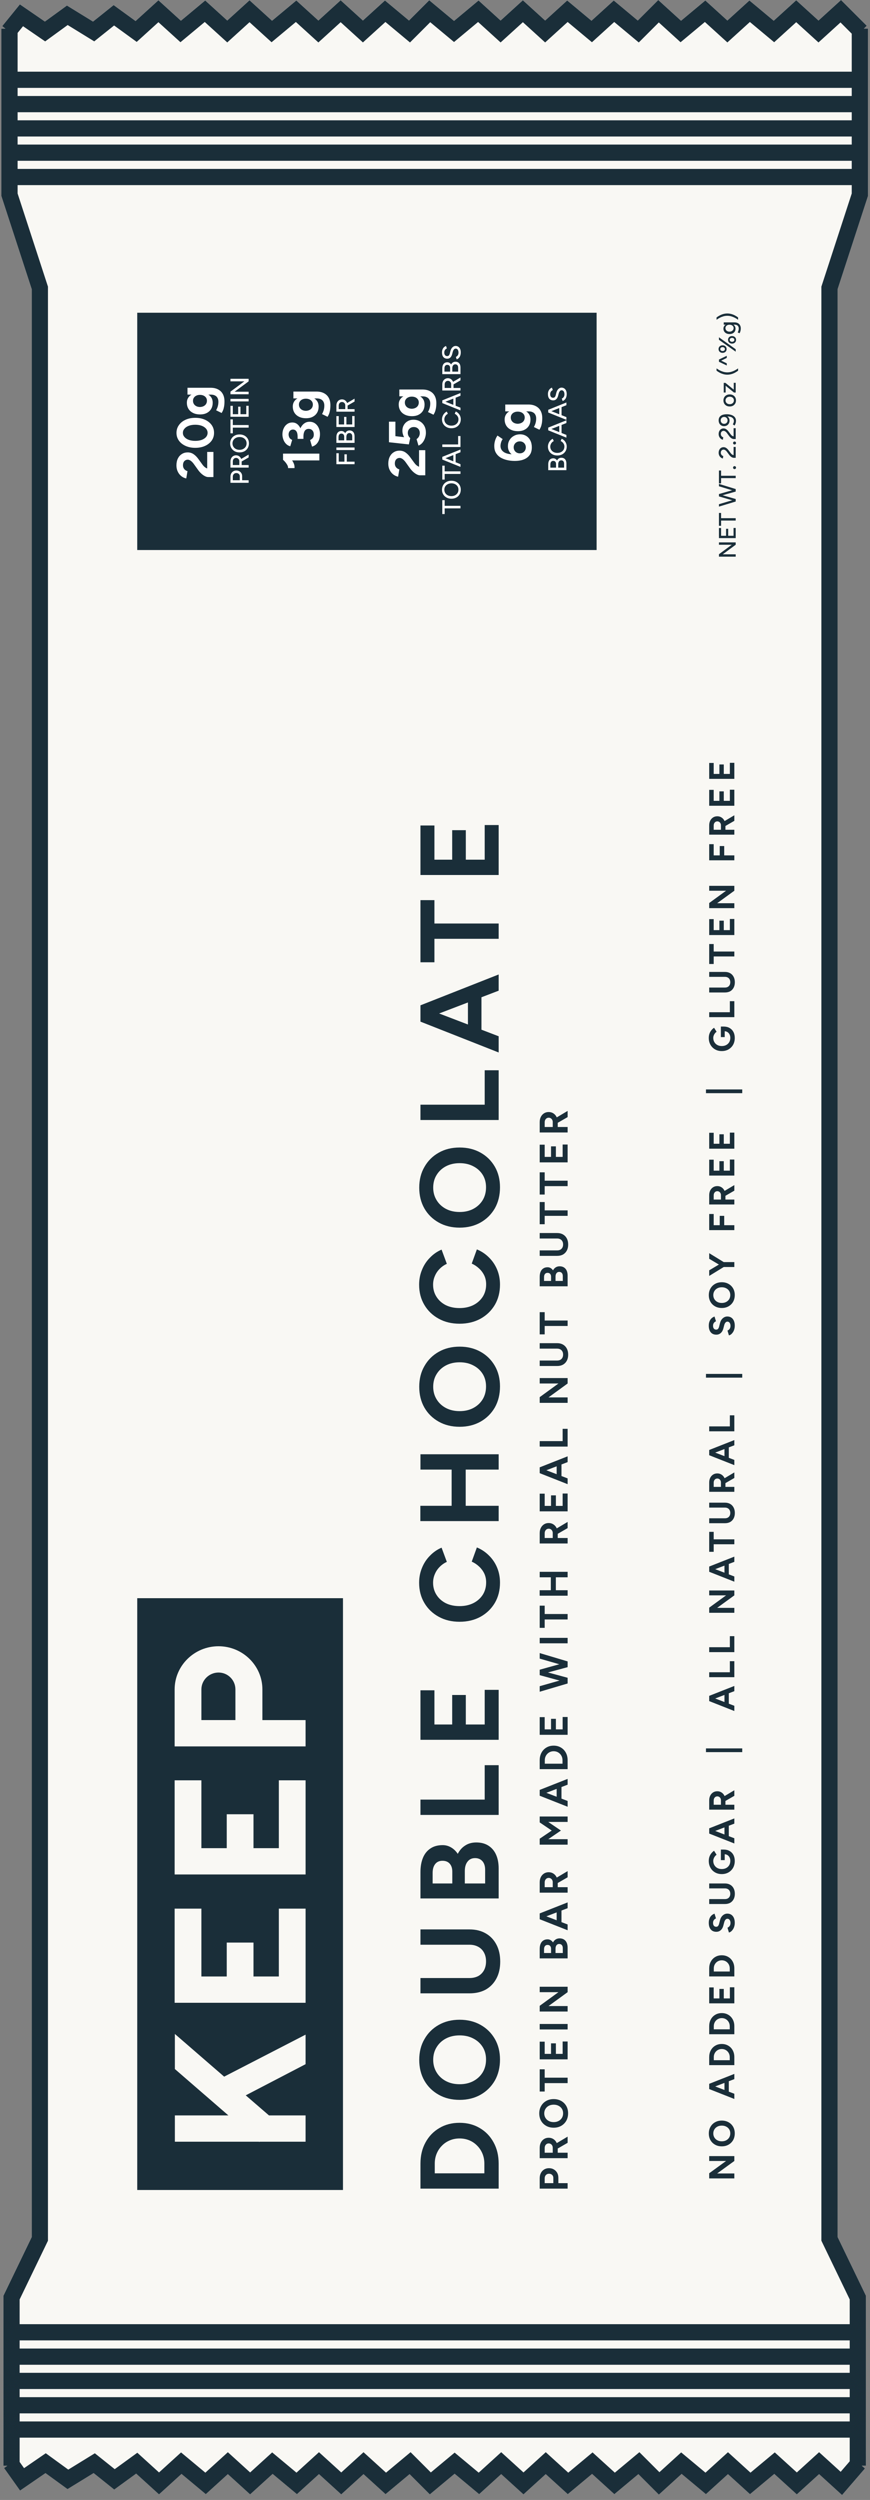 <svg width="164" height="471" viewBox="0 0 164 471" fill="none" xmlns="http://www.w3.org/2000/svg">
<rect x="0" y="0" width="164" height="471" fill="#808080" stroke="none"/>
<path fill-rule="evenodd" clip-rule="evenodd" d="M124.086 0L125.163 0.979L128.378 3.902L131.938 0.936L132.958 0.086L133.941 0.979L137.113 3.86L140.285 0.979L141.269 0.086L142.289 0.936L145.848 3.902L149.064 0.979L150.091 0.046L151.118 0.979L154.289 3.862L157.46 0.979L158.538 0L159.567 1.029L163.384 4.846L162.84 5.39H163.616V36.688V36.931L163.541 37.161L157.891 54.488V421.454L163.082 432.208L163.234 432.522V432.872V464.551H162.462L163.055 465.062L159.763 468.879L158.739 470.066L157.58 469.012L154.408 466.128L151.237 469.012L150.21 469.945L149.183 469.012L145.968 466.089L142.408 469.055L141.388 469.905L140.405 469.012L137.233 466.131L134.061 469.012L133.077 469.905L132.057 469.055L128.498 466.089L125.282 469.012L124.205 469.991L123.176 468.961L120.345 466.13L116.836 469.055L115.815 469.906L114.832 469.012L111.616 466.089L108.057 469.055L107.036 469.906L106.053 469.012L102.881 466.128L99.71 469.012L98.683 469.945L97.656 469.012L94.485 466.128L91.313 469.012L90.33 469.905L89.309 469.055L85.706 466.055L82.103 469.055L81.032 469.947L80.046 468.961L77.215 466.13L73.706 469.055L72.686 469.905L71.702 469.012L68.53 466.131L65.358 469.012L64.332 469.945L63.305 469.012L60.133 466.128L56.962 469.012L55.978 469.906L54.958 469.055L51.398 466.089L48.183 469.012L47.157 469.945L46.13 469.012L42.958 466.131L39.786 469.012L38.803 469.905L37.782 469.055L34.223 466.091L31.007 469.012L29.981 469.944L28.954 469.012L25.675 466.033L22.481 468.354L21.54 469.038L20.631 468.311L17.652 465.931L13.605 468.419L12.734 468.954L11.908 468.354L8.582 465.937L5.028 468.377L3.789 469.228L2.919 468.002L0.774 464.982L1.381 464.551H0.639L0.639 432.872V432.522L0.79 432.208L5.982 421.454L5.982 54.488L0.332 37.161L0.257 36.931V36.688L0.257 5.39H1.015L0.425 4.912L2.859 1.911L3.747 0.816L4.909 1.614L8.462 4.054L11.788 1.637L12.615 1.037L13.485 1.572L17.533 4.06L20.511 1.68L21.42 0.953L22.362 1.637L25.556 3.958L28.835 0.979L29.861 0.046L30.888 0.979L34.103 3.9L37.663 0.936L38.684 0.086L39.667 0.979L42.839 3.86L46.01 0.979L47.037 0.046L48.064 0.979L51.279 3.902L54.838 0.936L55.859 0.085L56.843 0.979L60.014 3.862L63.186 0.979L64.212 0.046L65.239 0.979L68.411 3.86L71.583 0.979L72.566 0.086L73.587 0.936L77.096 3.86L79.927 1.029L80.912 0.044L81.983 0.936L85.587 3.936L89.19 0.936L90.211 0.086L91.194 0.979L94.365 3.862L97.537 0.979L98.564 0.046L99.591 0.979L102.762 3.862L105.934 0.979L106.917 0.085L107.938 0.936L111.497 3.902L114.712 0.979L115.696 0.085L116.717 0.936L120.226 3.86L123.057 1.029L124.086 0ZM3.692 463.817L4.539 465.009L7.742 462.809L8.631 462.199L9.504 462.833L12.876 465.283L16.967 462.767L17.882 462.205L18.72 462.875L21.628 465.199L24.885 462.833L25.89 462.103L26.809 462.938L29.981 465.819L33.153 462.938L34.136 462.045L35.156 462.895L38.716 465.859L41.931 462.938L42.958 462.005L43.984 462.938L47.156 465.819L50.328 462.935L51.311 462.041L52.332 462.892L55.891 465.858L59.106 462.935L60.133 462.002L61.16 462.935L64.332 465.819L67.504 462.938L68.53 462.005L69.557 462.938L72.772 465.859L76.332 462.892L77.403 462L78.388 462.986L81.22 465.817L84.729 462.895L85.706 462.081L86.683 462.895L90.242 465.859L93.458 462.935L94.485 462.002L95.511 462.935L98.683 465.819L101.854 462.935L102.881 462.002L103.908 462.935L107.124 465.858L110.683 462.892L111.704 462.041L112.687 462.935L115.902 465.858L119.461 462.892L120.532 462L121.518 462.986L124.306 465.773L127.427 462.935L128.41 462.041L129.431 462.892L132.991 465.859L136.206 462.938L137.233 462.005L138.259 462.938L141.474 465.859L145.034 462.892L146.055 462.041L147.038 462.935L150.21 465.819L153.381 462.935L154.408 462.002L155.435 462.935L158.474 465.698L160.181 463.72V433.221L154.989 422.467L154.837 422.152V421.803V54.245V54.003L154.912 53.772L160.562 36.446V6.343L158.437 4.218L155.316 7.055L154.289 7.989L153.262 7.055L150.091 4.172L146.919 7.055L145.936 7.949L144.915 7.099L141.355 4.132L138.14 7.053L137.113 7.985L136.087 7.053L132.872 4.132L129.312 7.099L128.291 7.949L127.308 7.055L124.186 4.218L121.399 7.005L120.413 7.991L119.342 7.099L115.783 4.133L112.568 7.055L111.584 7.949L110.564 7.099L107.004 4.133L103.789 7.055L102.762 7.989L101.735 7.055L98.564 4.172L95.392 7.055L94.365 7.989L93.338 7.055L90.123 4.132L86.564 7.096L85.587 7.909L84.61 7.096L81.101 4.174L78.269 7.005L77.283 7.991L76.212 7.099L72.653 4.132L69.438 7.053L68.411 7.985L67.385 7.053L64.213 4.172L61.041 7.055L60.014 7.989L58.987 7.055L55.772 4.133L52.213 7.099L51.192 7.949L50.209 7.055L47.037 4.172L43.865 7.053L42.839 7.985L41.812 7.053L38.596 4.132L35.037 7.096L34.016 7.946L33.033 7.053L29.861 4.171L26.689 7.053L25.77 7.888L24.765 7.158L21.509 4.791L18.601 7.115L17.762 7.785L16.848 7.223L12.757 4.708L9.385 7.158L8.512 7.792L7.623 7.181L4.343 4.929L3.31 6.201V36.446L8.96 53.772L9.035 54.003V54.245V421.803V422.152L8.884 422.467L3.692 433.221V463.817Z" fill="#F9F8F4"/>
<path d="M4.539 465.009L3.692 463.817V433.221L8.884 422.467L9.035 422.152V421.803V54.245V54.003L8.96 53.772L3.31 36.446V6.201L4.343 4.929L7.623 7.181L8.512 7.792L9.385 7.158L12.757 4.708L16.848 7.223L17.762 7.785L18.601 7.115L21.509 4.791L24.765 7.158L25.77 7.888L26.689 7.053L29.861 4.171L33.033 7.053L34.016 7.946L35.037 7.096L38.596 4.132L41.812 7.053L42.839 7.985L43.865 7.053L47.037 4.172L50.209 7.055L51.192 7.949L52.213 7.099L55.772 4.133L58.987 7.055L60.014 7.989L61.041 7.055L64.213 4.172L67.385 7.053L68.411 7.985L69.438 7.053L72.653 4.132L76.212 7.099L77.283 7.991L78.269 7.005L81.101 4.174L84.61 7.096L85.587 7.909L86.564 7.096L90.123 4.132L93.338 7.055L94.365 7.989L95.392 7.055L98.564 4.172L101.735 7.055L102.762 7.989L103.789 7.055L107.004 4.133L110.564 7.099L111.584 7.949L112.568 7.055L115.783 4.133L119.342 7.099L120.413 7.991L121.399 7.005L124.186 4.218L127.308 7.055L128.291 7.949L129.312 7.099L132.872 4.132L136.087 7.053L137.113 7.985L138.14 7.053L141.355 4.132L144.915 7.099L145.936 7.949L146.919 7.055L150.091 4.172L153.262 7.055L154.289 7.989L155.316 7.055L158.437 4.218L160.562 6.343V36.446L154.912 53.772L154.837 54.003V54.245V421.803V422.152L154.989 422.467L160.181 433.221V463.72L158.474 465.698L155.435 462.935L154.408 462.002L153.381 462.935L150.21 465.819L147.038 462.935L146.055 462.041L145.034 462.892L141.474 465.859L138.259 462.938L137.233 462.005L136.206 462.938L132.991 465.859L129.431 462.892L128.41 462.041L127.427 462.935L124.306 465.773L121.518 462.986L120.532 462L119.461 462.892L115.902 465.858L112.687 462.935L111.704 462.041L110.683 462.892L107.124 465.858L103.908 462.935L102.881 462.002L101.854 462.935L98.683 465.819L95.511 462.935L94.485 462.002L93.458 462.935L90.242 465.859L86.683 462.895L85.706 462.081L84.729 462.895L81.22 465.817L78.388 462.986L77.403 462L76.332 462.892L72.772 465.859L69.557 462.938L68.53 462.005L67.504 462.938L64.332 465.819L61.16 462.935L60.133 462.002L59.106 462.935L55.891 465.858L52.332 462.892L51.311 462.041L50.328 462.935L47.156 465.819L43.984 462.938L42.958 462.005L41.931 462.938L38.716 465.859L35.156 462.895L34.136 462.045L33.153 462.938L29.981 465.819L26.809 462.938L25.89 462.103L24.885 462.833L21.628 465.199L18.72 462.875L17.882 462.205L16.967 462.767L12.876 465.283L9.504 462.833L8.631 462.199L7.742 462.809L4.539 465.009Z" fill="#F9F8F4"/>
<path fill-rule="evenodd" clip-rule="evenodd" d="M124.087 0.005L125.164 0.985L128.379 3.907L131.938 0.941L132.959 0.091L133.942 0.984L137.114 3.866L140.286 0.984L141.269 0.091L142.29 0.941L145.849 3.907L149.064 0.985L150.091 0.051L151.118 0.985L154.29 3.868L157.461 0.985L158.538 0.005L159.568 1.035L163.384 4.852L162.842 5.394H163.616V36.691V36.934L163.541 37.165L157.891 54.491V421.457L163.083 432.211L163.235 432.526V432.875V464.554H162.456L163.05 465.067L159.758 468.884L158.735 470.071L157.575 469.016L154.404 466.133L151.232 469.016L150.205 469.95L149.178 469.016L145.963 466.094L142.404 469.06L141.383 469.91L140.4 469.017L137.228 466.136L134.056 469.017L133.073 469.91L132.052 469.06L128.493 466.094L125.278 469.016L124.201 469.996L123.171 468.966L120.34 466.135L116.831 469.06L115.81 469.91L114.827 469.016L111.612 466.094L108.053 469.06L107.032 469.91L106.048 469.016L102.877 466.133L99.705 469.016L98.678 469.95L97.651 469.016L94.48 466.133L91.308 469.016L90.325 469.91L89.305 469.06L85.701 466.06L82.098 469.06L81.027 469.952L80.042 468.966L77.211 466.135L73.702 469.06L72.681 469.91L71.698 469.017L68.526 466.136L65.354 469.017L64.327 469.95L63.3 469.016L60.129 466.133L56.957 469.016L55.974 469.91L54.953 469.06L51.394 466.094L48.179 469.016L47.152 469.95L46.125 469.017L42.953 466.136L39.781 469.017L38.798 469.91L37.778 469.06L34.218 466.096L31.003 469.017L29.976 469.949L28.95 469.017L25.67 466.038L22.477 468.359L21.535 469.043L20.626 468.316L17.648 465.936L13.6 468.424L12.73 468.959L11.903 468.359L8.577 465.942L5.024 468.382L3.785 469.233L2.915 468.007L0.77 464.987L1.375 464.557H0.642L0.642 432.878V432.529L0.794 432.214L5.985 421.46L5.985 54.494L0.335 37.168L0.26 36.937V36.694L0.26 5.397H1.017L0.425 4.917L2.86 1.916L3.748 0.821L4.91 1.619L8.463 4.059L11.789 1.643L12.616 1.042L13.486 1.577L17.534 4.065L20.512 1.685L21.421 0.958L22.362 1.643L25.556 3.963L28.835 0.984L29.862 0.052L30.889 0.984L34.104 3.905L37.664 0.941L38.684 0.091L39.667 0.984L42.839 3.866L46.011 0.984L47.038 0.051L48.065 0.985L51.28 3.907L54.839 0.941L55.86 0.091L56.843 0.985L60.015 3.868L63.186 0.985L64.213 0.051L65.24 0.984L68.412 3.866L71.584 0.984L72.567 0.091L73.588 0.941L77.097 3.866L79.927 1.035L80.913 0.049L81.984 0.941L85.587 3.941L89.191 0.941L90.211 0.091L91.194 0.985L94.366 3.868L97.537 0.985L98.564 0.051L99.591 0.985L102.763 3.868L105.934 0.985L106.918 0.091L107.939 0.941L111.498 3.907L114.713 0.985L115.696 0.091L116.717 0.941L120.226 3.866L123.057 1.035L124.087 0.005ZM3.695 463.833L4.534 465.014L7.738 462.814L8.627 462.204L9.499 462.838L12.871 465.288L16.963 462.772L17.877 462.21L18.715 462.88L21.623 465.204L24.88 462.838L25.885 462.108L26.804 462.943L29.976 465.824L33.148 462.943L34.131 462.05L35.151 462.9L38.711 465.864L41.927 462.943L42.953 462.01L43.98 462.943L47.151 465.824L50.323 462.94L51.307 462.046L52.328 462.897L55.887 465.863L59.102 462.94L60.129 462.007L61.156 462.94L64.328 465.824L67.499 462.943L68.526 462.01L69.552 462.943L72.767 465.863L76.327 462.897L77.398 462.005L78.384 462.99L81.215 465.822L84.724 462.9L85.701 462.086L86.678 462.9L90.237 465.863L93.453 462.94L94.48 462.007L95.507 462.94L98.678 465.823L101.85 462.94L102.877 462.007L103.904 462.94L107.119 465.863L110.678 462.897L111.699 462.046L112.682 462.94L115.898 465.863L119.457 462.897L120.528 462.005L121.514 462.99L124.301 465.778L127.422 462.94L128.406 462.046L129.427 462.897L132.986 465.863L136.201 462.943L137.228 462.01L138.255 462.943L141.47 465.863L145.029 462.897L146.05 462.046L147.034 462.94L150.205 465.823L153.377 462.94L154.404 462.007L155.431 462.94L158.47 465.703L160.181 463.718V459.262H3.695V463.833ZM3.695 456.209H160.181V454.687H3.695V456.209ZM3.695 437.885V433.227L8.887 422.473L9.039 422.158V421.809V54.252V54.009L8.964 53.778L3.314 36.452V34.878H160.563V36.449L154.913 53.775L154.838 54.006V54.249V421.806V422.155L154.99 422.47L160.181 433.224V437.885H3.695ZM3.695 440.939H160.181V442.473H3.695V440.939ZM3.695 445.527H160.181V447.045H3.695V445.527ZM3.695 450.098H160.181V451.633H3.695V450.098ZM160.563 6.348V13.504H3.314V6.203L4.343 4.934L7.624 7.187L8.513 7.797L9.385 7.163L12.757 4.713L16.849 7.229L17.763 7.791L18.601 7.121L21.509 4.797L24.766 7.163L25.771 7.893L26.69 7.058L29.862 4.177L33.034 7.058L34.017 7.951L35.037 7.101L38.597 4.137L41.813 7.058L42.839 7.991L43.866 7.058L47.037 4.177L50.209 7.061L51.193 7.955L52.214 7.104L55.773 4.138L58.988 7.061L60.015 7.994L61.042 7.061L64.214 4.177L67.385 7.058L68.412 7.991L69.438 7.058L72.653 4.138L76.213 7.104L77.284 7.997L78.27 7.011L81.101 4.179L84.61 7.101L85.587 7.915L86.564 7.101L90.123 4.138L93.339 7.061L94.366 7.994L95.393 7.061L98.564 4.178L101.736 7.061L102.763 7.994L103.79 7.061L107.005 4.138L110.564 7.104L111.585 7.955L112.568 7.061L115.784 4.138L119.343 7.104L120.414 7.997L121.4 7.011L124.187 4.223L127.308 7.061L128.292 7.955L129.313 7.104L132.872 4.138L136.087 7.058L137.114 7.991L138.141 7.058L141.356 4.138L144.915 7.104L145.936 7.955L146.92 7.061L150.091 4.178L153.263 7.061L154.29 7.994L155.317 7.061L158.438 4.223L160.563 6.348ZM160.563 18.09V16.557H3.314V18.09H160.563ZM160.563 22.665V21.144H3.314V22.665H160.563ZM160.563 27.239V25.718H3.314V27.239H160.563ZM160.563 31.825V30.292H3.314V31.825H160.563Z" fill="#1A2E39"/>
<g clip-path="url(#clip0_2089_353)">
<path d="M37.964 318.286L37.964 324.068L44.377 324.068L44.377 318.286C44.377 316.545 42.963 315.111 41.193 315.111C39.422 315.111 37.964 316.545 37.964 318.286Z" fill="#1A2E39"/>
<path d="M25.87 412.603L64.653 412.603L64.653 301.102L25.87 301.102L25.87 412.603ZM57.603 383.334L57.603 388.899L46.323 394.769L50.702 398.55L57.603 398.55L57.603 403.506L48.931 403.506L48.887 403.549L48.799 403.506L32.964 403.506L32.964 398.55L43.05 398.55L32.964 389.813L32.964 383.204L42.253 391.247L57.603 383.334ZM37.963 359.593L37.963 372.376L42.742 372.376L42.742 365.986L47.785 365.986L47.785 372.376L52.563 372.376L52.563 359.593L57.606 359.593L57.606 377.331L32.92 377.331L32.92 359.593L37.963 359.593ZM37.963 335.419L37.963 348.202L42.742 348.202L42.742 341.812L47.785 341.812L47.785 348.202L52.563 348.202L52.563 335.419L57.606 335.419L57.606 353.157L32.92 353.157L32.92 335.419L37.963 335.419ZM49.464 318.289L49.464 324.071L57.603 324.071L57.603 329.027L32.92 329.027L32.92 318.289C32.92 313.81 36.637 310.158 41.192 310.158C45.747 310.158 49.464 313.81 49.464 318.289Z" fill="#1A2E39"/>
</g>
<path d="M94 412.346L79.26 412.346L79.26 407.629C79.26 406.127 79.576 404.8 80.208 403.649C80.839 402.484 81.71 401.579 82.819 400.933C83.914 400.273 85.184 399.943 86.63 399.943C88.062 399.943 89.332 400.273 90.441 400.933C91.55 401.579 92.421 402.484 93.052 403.649C93.684 404.8 94 406.127 94 407.629L94 412.346ZM91.305 409.461L91.305 407.629C91.305 406.955 91.185 406.331 90.947 405.755C90.708 405.18 90.378 404.681 89.957 404.26C89.536 403.825 89.045 403.488 88.483 403.249C87.907 403.011 87.29 402.891 86.63 402.891C85.97 402.891 85.36 403.011 84.798 403.249C84.223 403.488 83.724 403.825 83.303 404.26C82.882 404.681 82.552 405.18 82.313 405.755C82.075 406.331 81.955 406.955 81.955 407.629L81.955 409.461L91.305 409.461ZM94.253 388.021C94.253 389.509 93.93 390.829 93.284 391.98C92.624 393.117 91.726 394.008 90.589 394.654C89.438 395.3 88.125 395.623 86.651 395.623C85.149 395.623 83.829 395.3 82.692 394.654C81.541 394.008 80.643 393.124 79.997 392.001C79.351 390.864 79.028 389.558 79.028 388.084C79.028 386.596 79.358 385.291 80.018 384.168C80.664 383.031 81.562 382.139 82.713 381.493C83.851 380.848 85.163 380.525 86.651 380.525C88.125 380.525 89.438 380.848 90.589 381.493C91.726 382.125 92.624 383.009 93.284 384.147C93.93 385.27 94.253 386.561 94.253 388.021ZM91.621 388.021C91.621 387.123 91.41 386.336 90.989 385.663C90.554 384.975 89.964 384.441 89.22 384.062C88.476 383.669 87.62 383.473 86.651 383.473C85.668 383.473 84.805 383.669 84.061 384.062C83.317 384.455 82.735 384.996 82.313 385.684C81.878 386.372 81.661 387.172 81.661 388.084C81.661 388.969 81.878 389.762 82.313 390.464C82.735 391.151 83.317 391.692 84.061 392.085C84.805 392.478 85.668 392.675 86.651 392.675C87.62 392.675 88.476 392.478 89.22 392.085C89.964 391.692 90.554 391.144 90.989 390.443C91.41 389.741 91.621 388.933 91.621 388.021ZM94.295 369.573C94.295 370.794 94.056 371.854 93.579 372.752C93.102 373.651 92.435 374.346 91.579 374.837C90.708 375.314 89.683 375.553 88.504 375.553L79.26 375.553L79.26 372.668L88.504 372.668C89.136 372.668 89.69 372.542 90.168 372.289C90.631 372.023 90.989 371.658 91.242 371.194C91.494 370.717 91.621 370.162 91.621 369.531C91.621 368.899 91.494 368.352 91.242 367.888C90.989 367.411 90.631 367.046 90.168 366.793C89.69 366.527 89.136 366.393 88.504 366.393L79.26 366.393L79.26 363.508L88.504 363.508C89.683 363.508 90.708 363.761 91.579 364.267C92.435 364.758 93.102 365.46 93.579 366.372C94.056 367.271 94.295 368.338 94.295 369.573ZM94 357.674L79.26 357.674L79.26 352.683C79.26 351.672 79.415 350.788 79.723 350.03C80.032 349.272 80.502 348.682 81.134 348.261C81.752 347.84 82.524 347.629 83.451 347.629C84.026 347.629 84.559 347.777 85.051 348.072C85.528 348.352 85.942 348.752 86.293 349.272C86.644 348.584 87.114 348.058 87.704 347.693C88.279 347.314 88.974 347.124 89.789 347.124C90.687 347.124 91.452 347.328 92.084 347.735C92.716 348.142 93.193 348.71 93.516 349.44C93.839 350.17 94 351.027 94 352.009L94 357.674ZM91.452 354.852L91.452 352.283C91.452 351.595 91.284 351.055 90.947 350.662C90.596 350.269 90.132 350.072 89.557 350.072C88.953 350.072 88.483 350.29 88.146 350.725C87.795 351.16 87.62 351.757 87.62 352.515L87.62 354.852L91.452 354.852ZM85.261 354.852L85.261 352.62C85.261 351.988 85.1 351.49 84.777 351.125C84.454 350.76 83.998 350.577 83.408 350.577C82.819 350.577 82.362 350.781 82.04 351.188C81.717 351.595 81.555 352.15 81.555 352.852L81.555 354.852L85.261 354.852ZM94 341.938L79.26 341.938L79.26 339.053L91.368 339.053L91.368 332.567L94 332.567L94 341.938ZM94 327.785L79.26 327.785L79.26 318.457L81.892 318.457L81.892 324.9L85.24 324.9L85.24 319.341L87.809 319.341L87.809 324.9L91.368 324.9L91.368 318.373L94 318.373L94 327.785ZM94.253 298.176C94.253 299.608 93.93 300.878 93.284 301.987C92.624 303.096 91.726 303.967 90.589 304.598C89.438 305.23 88.118 305.546 86.63 305.546C85.142 305.546 83.829 305.23 82.692 304.598C81.541 303.967 80.643 303.103 79.997 302.008C79.337 300.899 79.007 299.629 79.007 298.197C79.007 297.186 79.19 296.246 79.555 295.375C79.906 294.505 80.404 293.747 81.05 293.101C81.682 292.441 82.412 291.936 83.24 291.585L84.23 294.259C83.71 294.498 83.261 294.814 82.882 295.207C82.489 295.6 82.187 296.049 81.977 296.555C81.752 297.06 81.64 297.607 81.64 298.197C81.64 299.053 81.857 299.818 82.292 300.492C82.713 301.152 83.296 301.671 84.04 302.05C84.784 302.415 85.647 302.598 86.63 302.598C87.613 302.598 88.483 302.408 89.241 302.029C89.985 301.65 90.575 301.124 91.01 300.45C91.431 299.776 91.642 299.004 91.642 298.134C91.642 297.53 91.529 296.983 91.305 296.491C91.066 295.986 90.743 295.544 90.336 295.165C89.929 294.772 89.459 294.456 88.925 294.217L89.894 291.543C90.75 291.894 91.508 292.399 92.168 293.059C92.828 293.705 93.34 294.463 93.705 295.333C94.07 296.204 94.253 297.151 94.253 298.176ZM94 276.875L79.26 276.875L79.26 273.99L94 273.99L94 276.875ZM94 286.582L79.239 286.582L79.239 283.697L94 283.697L94 286.582ZM87.788 284.434L85.135 284.434L85.135 275.506L87.788 275.506L87.788 284.434ZM94.253 261.208C94.253 262.696 93.93 264.016 93.284 265.167C92.624 266.304 91.726 267.195 90.589 267.841C89.438 268.487 88.125 268.81 86.651 268.81C85.149 268.81 83.829 268.487 82.692 267.841C81.541 267.195 80.643 266.311 79.997 265.188C79.351 264.051 79.028 262.745 79.028 261.271C79.028 259.783 79.358 258.478 80.018 257.355C80.664 256.218 81.562 255.326 82.713 254.681C83.851 254.035 85.163 253.712 86.651 253.712C88.125 253.712 89.438 254.035 90.589 254.681C91.726 255.312 92.624 256.197 93.284 257.334C93.93 258.457 94.253 259.748 94.253 261.208ZM91.621 261.208C91.621 260.31 91.41 259.524 90.989 258.85C90.554 258.162 89.964 257.629 89.22 257.25C88.476 256.857 87.62 256.66 86.651 256.66C85.668 256.66 84.805 256.857 84.061 257.25C83.317 257.643 82.734 258.183 82.313 258.871C81.878 259.559 81.661 260.359 81.661 261.271C81.661 262.156 81.878 262.949 82.313 263.651C82.734 264.339 83.317 264.879 84.061 265.272C84.805 265.665 85.668 265.862 86.651 265.862C87.62 265.862 88.476 265.665 89.22 265.272C89.964 264.879 90.554 264.332 90.989 263.63C91.41 262.928 91.621 262.121 91.621 261.208ZM94.253 242.023C94.253 243.455 93.93 244.725 93.284 245.834C92.624 246.943 91.726 247.814 90.589 248.445C89.438 249.077 88.118 249.393 86.63 249.393C85.142 249.393 83.829 249.077 82.692 248.445C81.541 247.814 80.643 246.95 79.997 245.855C79.337 244.747 79.007 243.476 79.007 242.044C79.007 241.033 79.19 240.093 79.555 239.223C79.906 238.352 80.404 237.594 81.05 236.948C81.682 236.289 82.412 235.783 83.24 235.432L84.23 238.107C83.71 238.345 83.261 238.661 82.882 239.054C82.489 239.447 82.187 239.896 81.977 240.402C81.752 240.907 81.64 241.455 81.64 242.044C81.64 242.901 81.857 243.666 82.292 244.339C82.713 244.999 83.296 245.519 84.04 245.898C84.784 246.263 85.647 246.445 86.63 246.445C87.613 246.445 88.483 246.256 89.241 245.877C89.985 245.498 90.575 244.971 91.01 244.297C91.431 243.623 91.642 242.851 91.642 241.981C91.642 241.377 91.529 240.83 91.305 240.339C91.066 239.833 90.743 239.391 90.336 239.012C89.929 238.619 89.459 238.303 88.925 238.064L89.894 235.39C90.75 235.741 91.508 236.247 92.168 236.906C92.828 237.552 93.34 238.31 93.705 239.18C94.07 240.051 94.253 240.998 94.253 242.023ZM94.253 223.691C94.253 225.179 93.93 226.498 93.284 227.65C92.624 228.787 91.726 229.678 90.589 230.324C89.438 230.969 88.125 231.292 86.651 231.292C85.149 231.292 83.829 230.969 82.692 230.324C81.541 229.678 80.643 228.794 79.997 227.671C79.351 226.533 79.028 225.228 79.028 223.754C79.028 222.266 79.358 220.96 80.018 219.837C80.664 218.7 81.562 217.809 82.713 217.163C83.851 216.517 85.163 216.195 86.651 216.195C88.125 216.195 89.438 216.517 90.589 217.163C91.726 217.795 92.624 218.679 93.284 219.816C93.93 220.939 94.253 222.231 94.253 223.691ZM91.621 223.691C91.621 222.792 91.41 222.006 90.989 221.332C90.554 220.645 89.964 220.111 89.22 219.732C88.476 219.339 87.62 219.143 86.651 219.143C85.668 219.143 84.805 219.339 84.061 219.732C83.317 220.125 82.734 220.666 82.313 221.353C81.878 222.041 81.661 222.842 81.661 223.754C81.661 224.638 81.878 225.432 82.313 226.133C82.734 226.821 83.317 227.362 84.061 227.755C84.805 228.148 85.668 228.344 86.651 228.344C87.62 228.344 88.476 228.148 89.22 227.755C89.964 227.362 90.554 226.814 90.989 226.112C91.41 225.41 91.621 224.603 91.621 223.691ZM94 211.012L79.26 211.012L79.26 208.127L91.368 208.127L91.368 201.642L94 201.642L94 211.012ZM94 186.647L79.26 192.29L79.26 189.406L94 183.594L94 186.647ZM94 198.292L79.26 192.48L79.26 189.595L94 195.238L94 198.292ZM90.757 195.554L88.209 195.554L88.209 186.31L90.757 186.31L90.757 195.554ZM94 176.876L81.892 176.876L81.892 181.298L79.26 181.298L79.26 169.591L81.892 169.591L81.892 173.992L94 173.992L94 176.876ZM94 164.853L79.26 164.853L79.26 155.525L81.892 155.525L81.892 161.968L85.24 161.968L85.24 156.409L87.809 156.409L87.809 161.968L91.368 161.968L91.368 155.441L94 155.441L94 164.853Z" fill="#1A2E39"/>
<path d="M107 412.343L101.736 412.343L101.736 410.388C101.736 410.017 101.811 409.688 101.961 409.402C102.107 409.117 102.312 408.894 102.578 408.733C102.839 408.573 103.142 408.493 103.488 408.493C103.829 408.493 104.132 408.57 104.398 408.726C104.664 408.881 104.874 409.094 105.03 409.365C105.18 409.636 105.255 409.949 105.255 410.305L105.255 411.313L107 411.313L107 412.343ZM104.308 411.313L104.308 410.327C104.308 410.097 104.233 409.909 104.082 409.763C103.927 409.613 103.729 409.538 103.488 409.538C103.247 409.538 103.052 409.621 102.901 409.786C102.751 409.946 102.676 410.155 102.676 410.41L102.676 411.313L104.308 411.313ZM107 406.608L101.736 406.608L101.736 404.653C101.736 404.282 101.808 403.954 101.954 403.668C102.099 403.382 102.3 403.159 102.555 402.999C102.806 402.838 103.099 402.758 103.435 402.758C103.766 402.758 104.062 402.843 104.323 403.014C104.578 403.179 104.779 403.407 104.924 403.698C105.065 403.989 105.135 404.32 105.135 404.691L105.135 405.578L107 405.578L107 406.608ZM107 403.713L104.887 404.931L104.323 404.142L107 402.547L107 403.713ZM104.195 405.578L104.195 404.646C104.195 404.49 104.162 404.352 104.097 404.232C104.032 404.107 103.942 404.009 103.826 403.939C103.711 403.863 103.581 403.826 103.435 403.826C103.21 403.826 103.027 403.909 102.886 404.074C102.746 404.234 102.676 404.443 102.676 404.698L102.676 405.578L104.195 405.578ZM107.09 398.152C107.09 398.683 106.975 399.154 106.744 399.565C106.509 399.971 106.188 400.29 105.782 400.52C105.371 400.751 104.902 400.866 104.375 400.866C103.839 400.866 103.368 400.751 102.962 400.52C102.55 400.29 102.23 399.974 101.999 399.573C101.768 399.167 101.653 398.701 101.653 398.174C101.653 397.643 101.771 397.176 102.007 396.775C102.237 396.369 102.558 396.051 102.969 395.82C103.375 395.59 103.844 395.474 104.375 395.474C104.902 395.474 105.371 395.59 105.782 395.82C106.188 396.046 106.509 396.362 106.744 396.768C106.975 397.169 107.09 397.63 107.09 398.152ZM106.15 398.152C106.15 397.831 106.075 397.55 105.925 397.309C105.769 397.064 105.559 396.873 105.293 396.738C105.027 396.597 104.721 396.527 104.375 396.527C104.024 396.527 103.716 396.597 103.45 396.738C103.185 396.878 102.977 397.071 102.826 397.317C102.671 397.562 102.593 397.848 102.593 398.174C102.593 398.49 102.671 398.773 102.826 399.024C102.977 399.27 103.185 399.463 103.45 399.603C103.716 399.743 104.024 399.814 104.375 399.814C104.721 399.814 105.027 399.743 105.293 399.603C105.559 399.463 105.769 399.267 105.925 399.016C106.075 398.766 106.15 398.477 106.15 398.152ZM107 392.469L102.676 392.469L102.676 394.049L101.736 394.049L101.736 389.867L102.676 389.867L102.676 391.439L107 391.439L107 392.469ZM107 387.987L101.736 387.987L101.736 384.656L102.676 384.656L102.676 386.957L103.872 386.957L103.872 384.972L104.789 384.972L104.789 386.957L106.06 386.957L106.06 384.626L107 384.626L107 387.987ZM107 382.356L101.736 382.356L101.736 381.325L107 381.325L107 382.356ZM107 378.979L101.736 378.979L101.736 377.903L105.27 375.331L101.736 375.331L101.736 374.308L107 374.308L107 375.331L103.398 377.948L107 377.948L107 378.979ZM107 368.964L101.736 368.964L101.736 367.181C101.736 366.82 101.791 366.504 101.901 366.234C102.012 365.963 102.179 365.752 102.405 365.602C102.626 365.452 102.901 365.376 103.232 365.376C103.438 365.376 103.628 365.429 103.804 365.534C103.974 365.635 104.122 365.777 104.248 365.963C104.373 365.717 104.541 365.529 104.751 365.399C104.957 365.264 105.205 365.196 105.496 365.196C105.817 365.196 106.09 365.269 106.316 365.414C106.541 365.559 106.712 365.762 106.827 366.023C106.942 366.284 107 366.59 107 366.941L107 368.964ZM106.09 367.956L106.09 367.038C106.09 366.793 106.03 366.6 105.91 366.459C105.784 366.319 105.619 366.249 105.413 366.249C105.198 366.249 105.03 366.326 104.909 366.482C104.784 366.637 104.721 366.85 104.721 367.121L104.721 367.956L106.09 367.956ZM103.879 367.956L103.879 367.159C103.879 366.933 103.821 366.755 103.706 366.625C103.591 366.494 103.428 366.429 103.217 366.429C103.007 366.429 102.844 366.502 102.728 366.647C102.613 366.793 102.555 366.991 102.555 367.241L102.555 367.956L103.879 367.956ZM107 359.508L101.736 361.524L101.736 360.493L107 358.418L107 359.508ZM107 363.667L101.736 361.591L101.736 360.561L107 362.577L107 363.667ZM105.842 362.689L104.932 362.689L104.932 359.388L105.842 359.388L105.842 362.689ZM107 356.584L101.736 356.584L101.736 354.629C101.736 354.258 101.808 353.929 101.954 353.643C102.099 353.358 102.3 353.135 102.555 352.974C102.806 352.814 103.099 352.733 103.435 352.733C103.766 352.733 104.062 352.819 104.323 352.989C104.578 353.155 104.779 353.383 104.924 353.673C105.065 353.964 105.135 354.295 105.135 354.666L105.135 355.554L107 355.554L107 356.584ZM107 353.689L104.887 354.907L104.323 354.117L107 352.523L107 353.689ZM104.195 355.554L104.195 354.621C104.195 354.466 104.162 354.328 104.097 354.207C104.032 354.082 103.942 353.984 103.826 353.914C103.711 353.839 103.581 353.801 103.435 353.801C103.21 353.801 103.027 353.884 102.886 354.049C102.746 354.21 102.676 354.418 102.676 354.674L102.676 355.554L104.195 355.554ZM107 347.538L101.736 347.538L101.736 346.418L104.007 344.884L101.736 343.349L101.736 342.236L107 342.236L107 343.259L103.345 343.259L105.737 344.884L103.353 346.508L107 346.508L107 347.538ZM107 336.24L101.736 338.255L101.736 337.225L107 335.149L107 336.24ZM107 340.398L101.736 338.323L101.736 337.292L107 339.308L107 340.398ZM105.842 339.421L104.932 339.421L104.932 336.119L105.842 336.119L105.842 339.421ZM107 333.315L101.736 333.315L101.736 331.631C101.736 331.094 101.849 330.62 102.074 330.209C102.3 329.793 102.611 329.47 103.007 329.239C103.398 329.004 103.851 328.886 104.368 328.886C104.879 328.886 105.333 329.004 105.729 329.239C106.125 329.47 106.436 329.793 106.662 330.209C106.887 330.62 107 331.094 107 331.631L107 333.315ZM106.037 332.285L106.037 331.631C106.037 331.39 105.995 331.167 105.91 330.961C105.824 330.756 105.707 330.578 105.556 330.427C105.406 330.272 105.23 330.152 105.03 330.066C104.824 329.981 104.604 329.939 104.368 329.939C104.132 329.939 103.914 329.981 103.714 330.066C103.508 330.152 103.33 330.272 103.18 330.427C103.029 330.578 102.911 330.756 102.826 330.961C102.741 331.167 102.698 331.39 102.698 331.631L102.698 332.285L106.037 332.285ZM107 326.846L101.736 326.846L101.736 323.515L102.676 323.515L102.676 325.816L103.872 325.816L103.872 323.831L104.789 323.831L104.789 325.816L106.06 325.816L106.06 323.485L107 323.485L107 326.846ZM107 314L101.736 312.489L101.736 311.444L107 313.015L107 314ZM107 317.174L101.736 318.731L101.736 317.685L107 316.189L107 317.174ZM107 317.039L101.736 315.602L101.736 314.67L107 316.099L107 317.039ZM107 314.098L101.736 315.512L101.736 314.579L107 313.113L107 314.098ZM107 309.606L101.736 309.606L101.736 308.576L107 308.576L107 309.606ZM107 305.116L102.676 305.116L102.676 306.695L101.736 306.695L101.736 302.514L102.676 302.514L102.676 304.086L107 304.086L107 305.116ZM107 297.167L101.736 297.167L101.736 296.137L107 296.137L107 297.167ZM107 300.634L101.728 300.634L101.728 299.604L107 299.604L107 300.634ZM104.781 299.867L103.834 299.867L103.834 296.678L104.781 296.678L104.781 299.867ZM107 290.795L101.736 290.795L101.736 288.84C101.736 288.469 101.808 288.14 101.954 287.855C102.099 287.569 102.3 287.346 102.555 287.185C102.806 287.025 103.099 286.945 103.435 286.945C103.766 286.945 104.062 287.03 104.323 287.2C104.578 287.366 104.779 287.594 104.924 287.885C105.065 288.176 105.135 288.506 105.135 288.877L105.135 289.765L107 289.765L107 290.795ZM107 287.9L104.887 289.118L104.323 288.328L107 286.734L107 287.9ZM104.195 289.765L104.195 288.832C104.195 288.677 104.162 288.539 104.097 288.419C104.032 288.293 103.942 288.196 103.826 288.125C103.711 288.05 103.581 288.013 103.435 288.013C103.21 288.013 103.027 288.095 102.886 288.261C102.746 288.421 102.676 288.629 102.676 288.885L102.676 289.765L104.195 289.765ZM107 284.745L101.736 284.745L101.736 281.413L102.676 281.413L102.676 283.715L103.872 283.715L103.872 281.729L104.789 281.729L104.789 283.715L106.06 283.715L106.06 281.383L107 281.383L107 284.745ZM107 275.466L101.736 277.481L101.736 276.451L107 274.375L107 275.466ZM107 279.624L101.736 277.549L101.736 276.519L107 278.534L107 279.624ZM105.842 278.647L104.932 278.647L104.932 275.345L105.842 275.345L105.842 278.647ZM107 272.541L101.736 272.541L101.736 271.511L106.06 271.511L106.06 269.195L107 269.195L107 272.541ZM107 264.304L101.736 264.304L101.736 263.228L105.27 260.656L101.736 260.656L101.736 259.633L107 259.633L107 260.656L103.398 263.273L107 263.273L107 264.304ZM107.105 255.223C107.105 255.659 107.02 256.038 106.85 256.359C106.679 256.68 106.441 256.928 106.135 257.103C105.824 257.274 105.458 257.359 105.037 257.359L101.736 257.359L101.736 256.329L105.037 256.329C105.263 256.329 105.461 256.284 105.631 256.193C105.797 256.098 105.925 255.968 106.015 255.802C106.105 255.632 106.15 255.434 106.15 255.208C106.15 254.983 106.105 254.787 106.015 254.622C105.925 254.451 105.797 254.321 105.631 254.231C105.461 254.135 105.263 254.088 105.037 254.088L101.736 254.088L101.736 253.057L105.037 253.057C105.458 253.057 105.824 253.148 106.135 253.328C106.441 253.504 106.679 253.754 106.85 254.08C107.02 254.401 107.105 254.782 107.105 255.223ZM107 249.819L102.676 249.819L102.676 251.399L101.736 251.399L101.736 247.217L102.676 247.217L102.676 248.789L107 248.789L107 249.819ZM107 242.342L101.736 242.342L101.736 240.56C101.736 240.199 101.791 239.883 101.901 239.612C102.012 239.342 102.179 239.131 102.405 238.981C102.626 238.83 102.901 238.755 103.232 238.755C103.438 238.755 103.628 238.808 103.804 238.913C103.974 239.013 104.122 239.156 104.248 239.342C104.373 239.096 104.541 238.908 104.751 238.778C104.957 238.642 105.205 238.575 105.496 238.575C105.817 238.575 106.09 238.647 106.316 238.793C106.541 238.938 106.712 239.141 106.827 239.402C106.942 239.662 107 239.968 107 240.319L107 242.342ZM106.09 241.334L106.09 240.417C106.09 240.171 106.03 239.978 105.91 239.838C105.784 239.698 105.619 239.627 105.413 239.627C105.198 239.627 105.03 239.705 104.909 239.861C104.784 240.016 104.721 240.229 104.721 240.5L104.721 241.334L106.09 241.334ZM103.879 241.334L103.879 240.537C103.879 240.312 103.821 240.134 103.706 240.003C103.591 239.873 103.428 239.808 103.217 239.808C103.007 239.808 102.844 239.881 102.728 240.026C102.613 240.171 102.555 240.369 102.555 240.62L102.555 241.334L103.879 241.334ZM107.105 234.474C107.105 234.91 107.02 235.288 106.85 235.609C106.679 235.93 106.441 236.178 106.135 236.354C105.824 236.524 105.458 236.609 105.037 236.609L101.736 236.609L101.736 235.579L105.037 235.579C105.263 235.579 105.461 235.534 105.631 235.444C105.797 235.349 105.925 235.218 106.015 235.053C106.105 234.882 106.15 234.684 106.15 234.459C106.15 234.233 106.105 234.037 106.015 233.872C105.925 233.702 105.797 233.571 105.631 233.481C105.461 233.386 105.263 233.338 105.037 233.338L101.736 233.338L101.736 232.308L105.037 232.308C105.458 232.308 105.824 232.398 106.135 232.579C106.441 232.754 106.679 233.005 106.85 233.331C107.02 233.651 107.105 234.032 107.105 234.474ZM107 229.07L102.676 229.07L102.676 230.649L101.736 230.649L101.736 226.468L102.676 226.468L102.676 228.039L107 228.039L107 229.07ZM107 223.475L102.676 223.475L102.676 225.054L101.736 225.054L101.736 220.873L102.676 220.873L102.676 222.444L107 222.444L107 223.475ZM107 218.993L101.736 218.993L101.736 215.661L102.676 215.661L102.676 217.963L103.872 217.963L103.872 215.977L104.789 215.977L104.789 217.963L106.06 217.963L106.06 215.631L107 215.631L107 218.993ZM107 213.361L101.736 213.361L101.736 211.406C101.736 211.035 101.808 210.706 101.954 210.421C102.099 210.135 102.3 209.912 102.555 209.751C102.806 209.591 103.099 209.511 103.435 209.511C103.766 209.511 104.062 209.596 104.323 209.766C104.578 209.932 104.779 210.16 104.924 210.451C105.065 210.741 105.135 211.072 105.135 211.443L105.135 212.331L107 212.331L107 213.361ZM107 210.466L104.887 211.684L104.323 210.894L107 209.3L107 210.466ZM104.195 212.331L104.195 211.398C104.195 211.243 104.162 211.105 104.097 210.985C104.032 210.859 103.942 210.762 103.826 210.691C103.711 210.616 103.581 210.579 103.435 210.579C103.21 210.579 103.027 210.661 102.886 210.827C102.746 210.987 102.676 211.195 102.676 211.451L102.676 212.331L104.195 212.331Z" fill="#1A2E39"/>
<path d="M138.427 410.418L133.689 410.418L133.689 409.45L136.87 407.135L133.689 407.135L133.689 406.215L138.427 406.215L138.427 407.135L135.185 409.49L138.427 409.49L138.427 410.418ZM138.508 401.934C138.508 402.412 138.404 402.836 138.197 403.206C137.985 403.572 137.696 403.858 137.33 404.066C136.96 404.274 136.538 404.377 136.065 404.377C135.582 404.377 135.158 404.274 134.792 404.066C134.422 403.858 134.133 403.574 133.926 403.213C133.718 402.848 133.615 402.428 133.615 401.954C133.615 401.476 133.721 401.056 133.933 400.695C134.14 400.33 134.429 400.043 134.799 399.836C135.164 399.628 135.586 399.525 136.065 399.525C136.538 399.525 136.96 399.628 137.33 399.836C137.696 400.039 137.985 400.323 138.197 400.689C138.404 401.05 138.508 401.465 138.508 401.934ZM137.662 401.934C137.662 401.645 137.594 401.393 137.459 401.176C137.319 400.955 137.13 400.783 136.89 400.662C136.651 400.535 136.376 400.472 136.065 400.472C135.749 400.472 135.471 400.535 135.232 400.662C134.993 400.788 134.806 400.962 134.67 401.183C134.53 401.404 134.461 401.661 134.461 401.954C134.461 402.239 134.53 402.494 134.67 402.719C134.806 402.94 134.993 403.114 135.232 403.24C135.471 403.367 135.749 403.43 136.065 403.43C136.376 403.43 136.651 403.367 136.89 403.24C137.13 403.114 137.319 402.938 137.459 402.712C137.594 402.487 137.662 402.227 137.662 401.934ZM138.427 391.711L133.689 393.525L133.689 392.598L138.427 390.73L138.427 391.711ZM138.427 395.454L133.689 393.586L133.689 392.659L138.427 394.473L138.427 395.454ZM137.384 394.574L136.565 394.574L136.565 391.603L137.384 391.603L137.384 394.574ZM138.427 389.079L133.689 389.079L133.689 387.563C133.689 387.08 133.79 386.654 133.994 386.284C134.197 385.909 134.476 385.618 134.833 385.411C135.185 385.199 135.593 385.093 136.058 385.093C136.518 385.093 136.926 385.199 137.283 385.411C137.639 385.618 137.919 385.909 138.122 386.284C138.325 386.654 138.427 387.08 138.427 387.563L138.427 389.079ZM137.56 388.152L137.56 387.563C137.56 387.347 137.522 387.146 137.445 386.961C137.369 386.776 137.263 386.616 137.127 386.48C136.992 386.34 136.834 386.232 136.653 386.155C136.468 386.079 136.27 386.04 136.058 386.04C135.846 386.04 135.65 386.079 135.469 386.155C135.284 386.232 135.124 386.34 134.988 386.48C134.853 386.616 134.747 386.776 134.67 386.961C134.594 387.146 134.555 387.347 134.555 387.563L134.555 388.152L137.56 388.152ZM138.427 383.257L133.689 383.257L133.689 381.741C133.689 381.258 133.79 380.832 133.994 380.462C134.197 380.087 134.476 379.796 134.833 379.589C135.185 379.377 135.593 379.271 136.058 379.271C136.518 379.271 136.926 379.377 137.283 379.589C137.639 379.796 137.919 380.087 138.122 380.462C138.325 380.832 138.427 381.258 138.427 381.741L138.427 383.257ZM137.56 382.33L137.56 381.741C137.56 381.525 137.522 381.324 137.445 381.139C137.369 380.954 137.263 380.794 137.127 380.658C136.992 380.518 136.834 380.41 136.653 380.333C136.468 380.257 136.27 380.218 136.058 380.218C135.846 380.218 135.65 380.257 135.469 380.333C135.284 380.41 135.124 380.518 134.988 380.658C134.853 380.794 134.747 380.954 134.67 381.139C134.594 381.324 134.555 381.525 134.555 381.741L134.555 382.33L137.56 382.33ZM138.427 377.435L133.689 377.435L133.689 374.437L134.535 374.437L134.535 376.508L135.611 376.508L135.611 374.721L136.437 374.721L136.437 376.508L137.581 376.508L137.581 374.41L138.427 374.41L138.427 377.435ZM138.427 372.367L133.689 372.367L133.689 370.851C133.689 370.368 133.79 369.941 133.994 369.571C134.197 369.197 134.476 368.906 134.833 368.698C135.185 368.486 135.593 368.38 136.058 368.38C136.518 368.38 136.926 368.486 137.283 368.698C137.639 368.906 137.919 369.197 138.122 369.571C138.325 369.941 138.427 370.368 138.427 370.851L138.427 372.367ZM137.56 371.439L137.56 370.851C137.56 370.634 137.522 370.433 137.445 370.248C137.369 370.063 137.263 369.903 137.127 369.768C136.992 369.628 136.834 369.519 136.653 369.443C136.468 369.366 136.27 369.328 136.058 369.328C135.846 369.328 135.65 369.366 135.469 369.443C135.284 369.519 135.124 369.628 134.988 369.768C134.853 369.903 134.747 370.063 134.67 370.248C134.594 370.433 134.555 370.634 134.555 370.851L134.555 371.439L137.56 371.439ZM138.508 362.258C138.508 362.497 138.479 362.721 138.42 362.928C138.361 363.136 138.28 363.321 138.176 363.483C138.068 363.646 137.948 363.781 137.818 363.89C137.687 363.993 137.549 364.061 137.405 364.093L137.134 363.186C137.287 363.127 137.421 363.023 137.533 362.874C137.642 362.725 137.698 362.538 137.703 362.312C137.707 362.073 137.655 361.879 137.547 361.73C137.439 361.577 137.299 361.5 137.127 361.5C136.978 361.5 136.854 361.561 136.755 361.683C136.651 361.8 136.572 361.963 136.518 362.17L136.356 362.786C136.297 363.016 136.209 363.219 136.092 363.395C135.97 363.571 135.821 363.709 135.645 363.808C135.469 363.908 135.264 363.957 135.029 363.957C134.582 363.957 134.235 363.811 133.987 363.517C133.734 363.219 133.608 362.8 133.608 362.258C133.608 361.956 133.653 361.692 133.743 361.466C133.829 361.236 133.953 361.045 134.115 360.891C134.278 360.738 134.47 360.62 134.691 360.539L134.968 361.439C134.815 361.494 134.684 361.593 134.576 361.737C134.467 361.882 134.413 362.064 134.413 362.285C134.413 362.511 134.465 362.689 134.569 362.82C134.673 362.946 134.819 363.01 135.009 363.01C135.158 363.01 135.275 362.96 135.361 362.861C135.446 362.757 135.512 362.617 135.557 362.441L135.713 361.818C135.812 361.412 135.99 361.096 136.247 360.871C136.505 360.645 136.791 360.532 137.107 360.532C137.387 360.532 137.633 360.6 137.845 360.735C138.052 360.871 138.215 361.067 138.332 361.324C138.449 361.582 138.508 361.893 138.508 362.258ZM138.522 356.8C138.522 357.193 138.445 357.533 138.291 357.822C138.138 358.111 137.924 358.334 137.648 358.492C137.369 358.646 137.039 358.722 136.66 358.722L133.689 358.722L133.689 357.795L136.66 357.795C136.863 357.795 137.042 357.755 137.195 357.673C137.344 357.588 137.459 357.47 137.54 357.321C137.621 357.168 137.662 356.99 137.662 356.787C137.662 356.584 137.621 356.408 137.54 356.259C137.459 356.105 137.344 355.988 137.195 355.907C137.042 355.821 136.863 355.778 136.66 355.778L133.689 355.778L133.689 354.851L136.66 354.851C137.039 354.851 137.369 354.932 137.648 355.095C137.924 355.253 138.138 355.478 138.291 355.771C138.445 356.06 138.522 356.403 138.522 356.8ZM138.508 350.607C138.508 351.089 138.404 351.518 138.197 351.893C137.985 352.263 137.696 352.554 137.33 352.766C136.96 352.978 136.536 353.084 136.058 353.084C135.58 353.084 135.158 352.978 134.792 352.766C134.422 352.554 134.133 352.263 133.926 351.893C133.714 351.518 133.608 351.089 133.608 350.607C133.608 350.318 133.651 350.052 133.736 349.808C133.822 349.564 133.942 349.35 134.095 349.165C134.244 348.975 134.415 348.817 134.609 348.691L135.083 349.449C134.961 349.526 134.853 349.627 134.758 349.754C134.664 349.876 134.589 350.011 134.535 350.16C134.481 350.309 134.454 350.458 134.454 350.607C134.454 350.904 134.524 351.168 134.664 351.398C134.799 351.629 134.986 351.809 135.225 351.94C135.464 352.071 135.742 352.136 136.058 352.136C136.369 352.136 136.647 352.073 136.89 351.947C137.134 351.816 137.326 351.633 137.466 351.398C137.601 351.164 137.669 350.893 137.669 350.586C137.669 350.347 137.621 350.135 137.527 349.95C137.432 349.761 137.299 349.612 137.127 349.503C136.956 349.395 136.757 349.341 136.532 349.341L136.396 348.461C136.843 348.461 137.224 348.554 137.54 348.739C137.856 348.919 138.097 349.172 138.264 349.497C138.427 349.817 138.508 350.187 138.508 350.607ZM136.613 350.451L135.889 350.451L135.889 348.461L136.464 348.461L136.613 348.962L136.613 350.451ZM138.427 343.576L133.689 345.39L133.689 344.463L138.427 342.595L138.427 343.576ZM138.427 347.319L133.689 345.451L133.689 344.524L138.427 346.337L138.427 347.319ZM137.384 346.439L136.565 346.439L136.565 343.468L137.384 343.468L137.384 346.439ZM138.427 340.944L133.689 340.944L133.689 339.184C133.689 338.85 133.754 338.555 133.885 338.298C134.016 338.04 134.197 337.84 134.427 337.695C134.652 337.551 134.916 337.479 135.219 337.479C135.516 337.479 135.783 337.555 136.017 337.709C136.247 337.858 136.428 338.063 136.559 338.325C136.685 338.586 136.748 338.884 136.748 339.218L136.748 340.017L138.427 340.017L138.427 340.944ZM138.427 338.338L136.525 339.435L136.017 338.724L138.427 337.289L138.427 338.338ZM135.902 340.017L135.902 339.178C135.902 339.038 135.873 338.914 135.814 338.805C135.756 338.692 135.674 338.604 135.571 338.541C135.467 338.474 135.349 338.44 135.219 338.44C135.016 338.44 134.851 338.514 134.724 338.663C134.598 338.808 134.535 338.995 134.535 339.225L134.535 340.017L135.902 340.017ZM139.916 330.107L133.08 330.107L133.08 329.403L139.916 329.403L139.916 330.107ZM138.427 318.619L133.689 320.433L133.689 319.505L138.427 317.637L138.427 318.619ZM138.427 322.362L133.689 320.494L133.689 319.566L138.427 321.38L138.427 322.362ZM137.384 321.482L136.565 321.482L136.565 318.51L137.384 318.51L137.384 321.482ZM138.427 315.987L133.689 315.987L133.689 315.06L137.581 315.06L137.581 312.975L138.427 312.975L138.427 315.987ZM138.427 311.269L133.689 311.269L133.689 310.341L137.581 310.341L137.581 308.257L138.427 308.257L138.427 311.269ZM138.427 303.855L133.689 303.855L133.689 302.887L136.87 300.572L133.689 300.572L133.689 299.652L138.427 299.652L138.427 300.572L135.185 302.927L138.427 302.927L138.427 303.855ZM138.427 294.254L133.689 296.068L133.689 295.141L138.427 293.273L138.427 294.254ZM138.427 297.997L133.689 296.129L133.689 295.202L138.427 297.016L138.427 297.997ZM137.384 297.117L136.565 297.117L136.565 294.146L137.384 294.146L137.384 297.117ZM138.427 290.944L134.535 290.944L134.535 292.366L133.689 292.366L133.689 288.603L134.535 288.603L134.535 290.017L138.427 290.017L138.427 290.944ZM138.522 285.056C138.522 285.449 138.445 285.789 138.291 286.078C138.138 286.367 137.924 286.59 137.648 286.748C137.369 286.902 137.039 286.978 136.66 286.978L133.689 286.978L133.689 286.051L136.66 286.051C136.863 286.051 137.042 286.01 137.195 285.929C137.344 285.843 137.459 285.726 137.54 285.577C137.621 285.424 137.662 285.246 137.662 285.043C137.662 284.84 137.621 284.664 137.54 284.515C137.459 284.361 137.344 284.244 137.195 284.163C137.042 284.077 136.863 284.034 136.66 284.034L133.689 284.034L133.689 283.107L136.66 283.107C137.039 283.107 137.369 283.188 137.648 283.35C137.924 283.508 138.138 283.734 138.291 284.027C138.445 284.316 138.522 284.659 138.522 285.056ZM138.427 281.062L133.689 281.062L133.689 279.302C133.689 278.968 133.754 278.673 133.885 278.416C134.016 278.159 134.197 277.958 134.427 277.813C134.652 277.669 134.916 277.597 135.219 277.597C135.516 277.597 135.783 277.673 136.017 277.827C136.247 277.976 136.428 278.181 136.559 278.443C136.685 278.705 136.748 279.002 136.748 279.336L136.748 280.135L138.427 280.135L138.427 281.062ZM138.427 278.456L136.525 279.553L136.017 278.842L138.427 277.407L138.427 278.456ZM135.902 280.135L135.902 279.296C135.902 279.156 135.873 279.032 135.814 278.923C135.756 278.811 135.674 278.723 135.571 278.659C135.467 278.592 135.349 278.558 135.219 278.558C135.016 278.558 134.851 278.632 134.724 278.781C134.598 278.926 134.535 279.113 134.535 279.343L134.535 280.135L135.902 280.135ZM138.427 272.295L133.689 274.108L133.689 273.181L138.427 271.313L138.427 272.295ZM138.427 276.037L133.689 274.169L133.689 273.242L138.427 275.056L138.427 276.037ZM137.384 275.158L136.565 275.158L136.565 272.186L137.384 272.186L137.384 275.158ZM138.427 269.663L133.689 269.663L133.689 268.735L137.581 268.735L137.581 266.651L138.427 266.651L138.427 269.663ZM139.916 259.553L133.08 259.553L133.08 258.849L139.916 258.849L139.916 259.553ZM138.508 249.756C138.508 249.996 138.479 250.219 138.42 250.426C138.361 250.634 138.28 250.819 138.176 250.981C138.068 251.144 137.948 251.279 137.818 251.388C137.687 251.491 137.549 251.559 137.405 251.591L137.134 250.684C137.287 250.625 137.421 250.521 137.533 250.372C137.642 250.223 137.698 250.036 137.703 249.811C137.707 249.571 137.655 249.377 137.547 249.228C137.439 249.075 137.299 248.998 137.127 248.998C136.978 248.998 136.854 249.059 136.755 249.181C136.651 249.298 136.572 249.461 136.518 249.668L136.356 250.284C136.297 250.514 136.209 250.718 136.092 250.893C135.97 251.069 135.821 251.207 135.645 251.306C135.469 251.406 135.264 251.455 135.029 251.455C134.582 251.455 134.235 251.309 133.987 251.015C133.734 250.718 133.608 250.298 133.608 249.756C133.608 249.454 133.653 249.19 133.743 248.965C133.829 248.734 133.953 248.543 134.115 248.389C134.278 248.236 134.47 248.118 134.691 248.037L134.968 248.937C134.815 248.992 134.684 249.091 134.576 249.235C134.467 249.38 134.413 249.562 134.413 249.783C134.413 250.009 134.465 250.187 134.569 250.318C134.673 250.445 134.819 250.508 135.009 250.508C135.158 250.508 135.275 250.458 135.361 250.359C135.446 250.255 135.512 250.115 135.557 249.939L135.713 249.316C135.812 248.91 135.99 248.595 136.247 248.369C136.505 248.143 136.791 248.03 137.107 248.03C137.387 248.03 137.633 248.098 137.845 248.234C138.052 248.369 138.215 248.565 138.332 248.822C138.449 249.08 138.508 249.391 138.508 249.756ZM138.508 243.987C138.508 244.465 138.404 244.889 138.197 245.259C137.985 245.625 137.696 245.911 137.33 246.119C136.96 246.327 136.538 246.43 136.065 246.43C135.582 246.43 135.158 246.327 134.792 246.119C134.422 245.911 134.133 245.627 133.926 245.266C133.718 244.901 133.614 244.481 133.614 244.007C133.614 243.529 133.721 243.109 133.933 242.748C134.14 242.383 134.429 242.096 134.799 241.889C135.164 241.681 135.586 241.577 136.065 241.577C136.538 241.577 136.96 241.681 137.33 241.889C137.696 242.092 137.985 242.376 138.197 242.742C138.404 243.103 138.508 243.518 138.508 243.987ZM137.662 243.987C137.662 243.698 137.594 243.445 137.459 243.229C137.319 243.008 137.129 242.836 136.89 242.715C136.651 242.588 136.376 242.525 136.065 242.525C135.749 242.525 135.471 242.588 135.232 242.715C134.993 242.841 134.806 243.015 134.67 243.236C134.53 243.457 134.461 243.714 134.461 244.007C134.461 244.292 134.53 244.546 134.67 244.772C134.806 244.993 134.993 245.167 135.232 245.293C135.471 245.42 135.749 245.483 136.065 245.483C136.376 245.483 136.651 245.42 136.89 245.293C137.129 245.167 137.319 244.991 137.459 244.765C137.594 244.54 137.662 244.28 137.662 243.987ZM136.471 237.809L136.247 238.682L133.689 237.16L133.689 236.104L136.471 237.809ZM138.427 238.709L136.153 238.709L136.153 237.782L138.427 237.782L138.427 238.709ZM136.471 238.682L133.689 240.388L133.689 239.332L136.247 237.809L136.471 238.682ZM138.427 231.76L133.689 231.76L133.689 228.721L134.535 228.721L134.535 230.833L135.672 230.833L135.672 229.073L136.518 229.073L136.518 230.833L138.427 230.833L138.427 231.76ZM138.427 226.93L133.689 226.93L133.689 225.17C133.689 224.836 133.754 224.54 133.885 224.283C134.016 224.026 134.197 223.825 134.427 223.681C134.652 223.536 134.916 223.464 135.219 223.464C135.516 223.464 135.783 223.541 136.017 223.694C136.247 223.843 136.428 224.049 136.559 224.31C136.685 224.572 136.748 224.87 136.748 225.204L136.748 226.002L138.427 226.002L138.427 226.93ZM138.427 224.324L136.525 225.42L136.017 224.71L138.427 223.275L138.427 224.324ZM135.902 226.002L135.902 225.163C135.902 225.023 135.873 224.899 135.814 224.791C135.756 224.678 135.674 224.59 135.571 224.527C135.467 224.459 135.349 224.425 135.219 224.425C135.016 224.425 134.851 224.5 134.724 224.649C134.598 224.793 134.535 224.98 134.535 225.21L134.535 226.002L135.902 226.002ZM138.427 221.484L133.689 221.484L133.689 218.486L134.535 218.486L134.535 220.557L135.611 220.557L135.611 218.77L136.437 218.77L136.437 220.557L137.581 220.557L137.581 218.459L138.427 218.459L138.427 221.484ZM138.427 216.416L133.689 216.416L133.689 213.417L134.535 213.417L134.535 215.488L135.611 215.488L135.611 213.702L136.437 213.702L136.437 215.488L137.581 215.488L137.581 213.39L138.427 213.39L138.427 216.416ZM139.916 205.956L133.08 205.956L133.08 205.252L139.916 205.252L139.916 205.956ZM138.508 195.55C138.508 196.033 138.404 196.462 138.197 196.836C137.985 197.206 137.696 197.497 137.33 197.709C136.96 197.921 136.536 198.027 136.058 198.027C135.58 198.027 135.158 197.921 134.792 197.709C134.422 197.497 134.133 197.206 133.926 196.836C133.714 196.462 133.608 196.033 133.608 195.55C133.608 195.261 133.651 194.995 133.736 194.751C133.822 194.508 133.942 194.293 134.095 194.108C134.244 193.919 134.415 193.761 134.609 193.635L135.083 194.393C134.961 194.469 134.853 194.571 134.758 194.697C134.664 194.819 134.589 194.954 134.535 195.103C134.481 195.252 134.454 195.401 134.454 195.55C134.454 195.848 134.524 196.112 134.664 196.342C134.799 196.572 134.986 196.753 135.225 196.883C135.464 197.014 135.742 197.08 136.058 197.08C136.369 197.08 136.647 197.017 136.89 196.89C137.134 196.759 137.326 196.577 137.466 196.342C137.601 196.107 137.669 195.837 137.669 195.53C137.669 195.291 137.621 195.079 137.527 194.894C137.432 194.704 137.299 194.555 137.127 194.447C136.956 194.339 136.757 194.284 136.532 194.284L136.396 193.405C136.843 193.405 137.224 193.497 137.54 193.682C137.856 193.862 138.097 194.115 138.264 194.44C138.427 194.76 138.508 195.13 138.508 195.55ZM136.613 195.394L135.889 195.394L135.889 193.405L136.464 193.405L136.613 193.905L136.613 195.394ZM138.427 191.637L133.689 191.637L133.689 190.71L137.581 190.71L137.581 188.625L138.427 188.625L138.427 191.637ZM138.522 185.064C138.522 185.457 138.445 185.797 138.291 186.086C138.138 186.375 137.924 186.598 137.648 186.756C137.369 186.91 137.039 186.986 136.66 186.986L133.689 186.986L133.689 186.059L136.66 186.059C136.863 186.059 137.042 186.018 137.195 185.937C137.344 185.852 137.459 185.734 137.54 185.585C137.621 185.432 137.662 185.254 137.662 185.051C137.662 184.848 137.621 184.672 137.54 184.523C137.459 184.369 137.344 184.252 137.195 184.171C137.042 184.085 136.863 184.042 136.66 184.042L133.689 184.042L133.689 183.115L136.66 183.115C137.039 183.115 137.369 183.196 137.648 183.359C137.924 183.516 138.138 183.742 138.291 184.035C138.445 184.324 138.522 184.667 138.522 185.064ZM138.427 180.201L134.535 180.201L134.535 181.622L133.689 181.622L133.689 177.859L134.535 177.859L134.535 179.273L138.427 179.273L138.427 180.201ZM138.427 176.167L133.689 176.167L133.689 173.168L134.535 173.168L134.535 175.24L135.611 175.24L135.611 173.453L136.437 173.453L136.437 175.24L137.581 175.24L137.581 173.141L138.427 173.141L138.427 176.167ZM138.427 171.098L133.689 171.098L133.689 170.13L136.87 167.816L133.689 167.816L133.689 166.895L138.427 166.895L138.427 167.816L135.185 170.171L138.427 170.171L138.427 171.098ZM138.427 162.085L133.689 162.085L133.689 159.046L134.535 159.046L134.535 161.158L135.672 161.158L135.672 159.398L136.518 159.398L136.518 161.158L138.427 161.158L138.427 162.085ZM138.427 157.254L133.689 157.254L133.689 155.494C133.689 155.161 133.754 154.865 133.885 154.608C134.016 154.351 134.197 154.15 134.427 154.005C134.652 153.861 134.916 153.789 135.219 153.789C135.516 153.789 135.783 153.866 136.017 154.019C136.247 154.168 136.428 154.373 136.559 154.635C136.685 154.897 136.748 155.194 136.748 155.528L136.748 156.327L138.427 156.327L138.427 157.254ZM138.427 154.648L136.525 155.745L136.017 155.034L138.427 153.599L138.427 154.648ZM135.902 156.327L135.902 155.488C135.902 155.348 135.873 155.224 135.814 155.115C135.756 155.003 135.674 154.915 135.571 154.851C135.467 154.784 135.349 154.75 135.219 154.75C135.016 154.75 134.851 154.824 134.724 154.973C134.598 155.118 134.535 155.305 134.535 155.535L134.535 156.327L135.902 156.327ZM138.427 151.809L133.689 151.809L133.689 148.811L134.535 148.811L134.535 150.882L135.611 150.882L135.611 149.095L136.437 149.095L136.437 150.882L137.581 150.882L137.581 148.784L138.427 148.784L138.427 151.809ZM138.427 146.74L133.689 146.74L133.689 143.742L134.535 143.742L134.535 145.813L135.611 145.813L135.611 144.026L136.437 144.026L136.437 145.813L137.581 145.813L137.581 143.715L138.427 143.715L138.427 146.74Z" fill="#1A2E39"/>
<path d="M138.683 104.876L135.524 104.876L135.524 104.42L137.943 102.633L135.524 102.633L135.524 102.187L138.683 102.187L138.683 102.633L136.242 104.434L138.683 104.434L138.683 104.876ZM138.683 101.382L135.524 101.382L135.524 99.482L135.93 99.482L135.93 100.94L136.869 100.94L136.869 99.626L137.266 99.626L137.266 100.94L138.277 100.94L138.277 99.473L138.683 99.473L138.683 101.382ZM138.683 98.075L135.93 98.075L135.93 99.063L135.524 99.063L135.524 96.64L135.93 96.64L135.93 97.628L138.683 97.628L138.683 98.075ZM138.683 92.572L135.524 91.615L135.524 91.168L138.683 92.138L138.683 92.572ZM138.683 94.489L135.524 95.446L135.524 94.995L138.683 94.056L138.683 94.489ZM138.683 94.44L135.524 93.528L135.524 93.109L138.683 94.016L138.683 94.44ZM138.683 92.612L135.524 93.501L135.524 93.082L138.683 92.175L138.683 92.612ZM138.683 90.082L135.93 90.082L135.93 91.07L135.524 91.07L135.524 88.647L135.93 88.647L135.93 89.635L138.683 89.635L138.683 90.082ZM138.746 88.103C138.746 88.178 138.719 88.244 138.665 88.302C138.61 88.356 138.544 88.383 138.466 88.383C138.388 88.383 138.322 88.356 138.267 88.302C138.213 88.244 138.186 88.178 138.186 88.103C138.186 88.025 138.213 87.959 138.267 87.904C138.322 87.847 138.388 87.819 138.466 87.819C138.544 87.819 138.61 87.847 138.665 87.904C138.719 87.959 138.746 88.025 138.746 88.103ZM138.683 86.254L138.326 86.254C138.233 86.254 138.137 86.233 138.037 86.19C137.935 86.145 137.834 86.082 137.735 86.001C137.636 85.917 137.544 85.817 137.46 85.703L137.009 85.094C136.957 85.022 136.899 84.957 136.833 84.9C136.763 84.84 136.693 84.793 136.621 84.76C136.545 84.724 136.472 84.706 136.399 84.706C136.303 84.706 136.216 84.73 136.138 84.778C136.057 84.826 135.993 84.894 135.948 84.981C135.9 85.068 135.876 85.172 135.876 85.292C135.876 85.407 135.899 85.507 135.944 85.595C135.986 85.679 136.043 85.75 136.115 85.807C136.187 85.864 136.264 85.905 136.345 85.929L136.26 86.384C136.121 86.351 135.992 86.287 135.872 86.19C135.751 86.094 135.655 85.971 135.583 85.82C135.508 85.67 135.47 85.5 135.47 85.311C135.47 85.094 135.511 84.907 135.592 84.751C135.67 84.591 135.78 84.468 135.921 84.381C136.06 84.294 136.219 84.25 136.399 84.25C136.574 84.25 136.735 84.298 136.882 84.394C137.03 84.488 137.173 84.623 137.311 84.801L137.735 85.365C137.819 85.476 137.907 85.565 137.997 85.631C138.087 85.694 138.183 85.733 138.286 85.748L138.286 84.21L138.683 84.21L138.683 86.254ZM138.746 83.467C138.746 83.543 138.719 83.609 138.665 83.666C138.61 83.72 138.544 83.747 138.466 83.747C138.388 83.747 138.322 83.72 138.267 83.666C138.213 83.609 138.186 83.543 138.186 83.467C138.186 83.389 138.213 83.323 138.267 83.269C138.322 83.212 138.388 83.183 138.466 83.183C138.544 83.183 138.61 83.212 138.665 83.269C138.719 83.323 138.746 83.389 138.746 83.467ZM138.683 82.719L138.326 82.719C138.233 82.719 138.137 82.698 138.037 82.656C137.935 82.611 137.834 82.548 137.735 82.467C137.636 82.383 137.544 82.283 137.46 82.169L137.009 81.56C136.957 81.488 136.899 81.423 136.833 81.366C136.763 81.306 136.693 81.259 136.621 81.226C136.545 81.19 136.472 81.172 136.399 81.172C136.303 81.172 136.216 81.196 136.138 81.244C136.057 81.292 135.993 81.36 135.948 81.447C135.9 81.534 135.876 81.638 135.876 81.758C135.876 81.873 135.899 81.974 135.944 82.061C135.986 82.145 136.043 82.216 136.115 82.273C136.187 82.33 136.264 82.371 136.345 82.395L136.26 82.85C136.121 82.817 135.992 82.753 135.872 82.656C135.751 82.56 135.655 82.437 135.583 82.286C135.508 82.136 135.47 81.966 135.47 81.776C135.47 81.56 135.511 81.373 135.592 81.217C135.67 81.058 135.78 80.934 135.921 80.847C136.06 80.76 136.219 80.716 136.399 80.716C136.574 80.716 136.735 80.764 136.882 80.861C137.03 80.954 137.173 81.089 137.311 81.267L137.735 81.831C137.819 81.942 137.907 82.031 137.997 82.097C138.087 82.16 138.183 82.199 138.286 82.214L138.286 80.675L138.683 80.675L138.683 82.719ZM135.47 79.203C135.47 78.983 135.511 78.801 135.592 78.656C135.673 78.509 135.784 78.39 135.926 78.3C136.064 78.21 136.225 78.145 136.408 78.106C136.592 78.067 136.787 78.047 136.995 78.047C137.257 78.047 137.496 78.076 137.712 78.133C137.926 78.187 138.11 78.267 138.263 78.372C138.413 78.475 138.531 78.602 138.615 78.756C138.696 78.909 138.737 79.087 138.737 79.288C138.737 79.448 138.713 79.606 138.665 79.762C138.616 79.915 138.547 80.054 138.457 80.177L138.137 79.938C138.203 79.845 138.254 79.743 138.29 79.631C138.326 79.52 138.344 79.415 138.344 79.315C138.344 79.029 138.222 78.81 137.979 78.656C137.735 78.503 137.362 78.435 136.86 78.454L136.936 78.359C137.114 78.431 137.257 78.545 137.365 78.702C137.47 78.855 137.523 79.039 137.523 79.252C137.523 79.454 137.478 79.633 137.388 79.789C137.297 79.945 137.176 80.069 137.022 80.159C136.866 80.246 136.688 80.29 136.49 80.29C136.288 80.29 136.112 80.245 135.962 80.155C135.808 80.064 135.688 79.938 135.601 79.775C135.514 79.61 135.47 79.419 135.47 79.203ZM135.858 79.203C135.858 79.326 135.885 79.437 135.939 79.536C135.993 79.633 136.069 79.709 136.165 79.766C136.261 79.821 136.372 79.848 136.499 79.848C136.625 79.848 136.738 79.821 136.837 79.766C136.933 79.709 137.01 79.633 137.067 79.536C137.121 79.437 137.148 79.326 137.148 79.203C137.148 79.076 137.121 78.965 137.067 78.869C137.01 78.769 136.933 78.693 136.837 78.638C136.738 78.581 136.625 78.553 136.499 78.553C136.372 78.553 136.261 78.581 136.165 78.638C136.069 78.693 135.993 78.769 135.939 78.869C135.885 78.965 135.858 79.076 135.858 79.203ZM138.737 75.437C138.737 75.663 138.687 75.861 138.588 76.033C138.486 76.204 138.346 76.34 138.168 76.439C137.991 76.535 137.786 76.583 137.555 76.583C137.323 76.583 137.118 76.535 136.941 76.439C136.763 76.343 136.625 76.209 136.526 76.037C136.424 75.866 136.372 75.669 136.372 75.446C136.372 75.224 136.424 75.027 136.526 74.855C136.625 74.684 136.763 74.55 136.941 74.454C137.118 74.357 137.323 74.309 137.555 74.309C137.786 74.309 137.991 74.357 138.168 74.454C138.346 74.55 138.486 74.684 138.588 74.855C138.687 75.024 138.737 75.218 138.737 75.437ZM138.344 75.437C138.344 75.302 138.311 75.181 138.245 75.076C138.176 74.971 138.082 74.89 137.965 74.832C137.848 74.772 137.711 74.742 137.555 74.742C137.398 74.742 137.261 74.772 137.144 74.832C137.027 74.89 136.935 74.972 136.869 75.081C136.8 75.189 136.765 75.311 136.765 75.446C136.765 75.585 136.8 75.706 136.869 75.812C136.935 75.917 137.027 76 137.144 76.06C137.261 76.12 137.398 76.15 137.555 76.15C137.711 76.15 137.848 76.12 137.965 76.06C138.082 76 138.176 75.915 138.245 75.807C138.311 75.699 138.344 75.576 138.344 75.437ZM138.683 73.952L138.353 73.952L136.792 72.68L136.792 73.952L136.427 73.952L136.427 72.134L136.747 72.134L138.317 73.411L138.317 72.125L138.683 72.125L138.683 73.952ZM139.134 69.84C138.95 69.978 138.752 70.105 138.538 70.219C138.322 70.333 138.093 70.423 137.852 70.49C137.612 70.556 137.362 70.589 137.103 70.589C136.842 70.589 136.592 70.556 136.354 70.49C136.114 70.423 135.887 70.333 135.673 70.219C135.456 70.105 135.256 69.978 135.073 69.84L135.073 69.407C135.265 69.545 135.471 69.671 135.691 69.786C135.911 69.9 136.139 69.99 136.377 70.056C136.612 70.123 136.854 70.156 137.103 70.156C137.35 70.156 137.592 70.123 137.83 70.056C138.067 69.99 138.296 69.9 138.516 69.786C138.732 69.671 138.938 69.545 139.134 69.407L139.134 69.84ZM137 67.429L135.524 68.16L135.524 67.74L137 67.032L137 67.429ZM137 68.859L135.524 68.16L135.524 67.745L137 68.457L137 68.859ZM138.683 66.257L135.524 64.015L135.524 63.545L138.683 65.802L138.683 66.257ZM138.755 64.024C138.755 64.162 138.722 64.285 138.656 64.394C138.589 64.502 138.499 64.586 138.385 64.647C138.271 64.707 138.141 64.737 137.997 64.737C137.846 64.737 137.716 64.707 137.604 64.647C137.49 64.586 137.401 64.502 137.338 64.394C137.272 64.285 137.239 64.162 137.239 64.024C137.239 63.886 137.272 63.764 137.338 63.658C137.401 63.55 137.49 63.466 137.604 63.406C137.716 63.346 137.846 63.315 137.997 63.315C138.141 63.315 138.271 63.346 138.385 63.406C138.499 63.466 138.589 63.55 138.656 63.658C138.722 63.764 138.755 63.886 138.755 64.024ZM138.434 64.024C138.434 63.916 138.394 63.828 138.313 63.762C138.228 63.693 138.123 63.658 137.997 63.658C137.87 63.658 137.765 63.693 137.681 63.762C137.597 63.828 137.555 63.916 137.555 64.024C137.555 64.132 137.597 64.221 137.681 64.29C137.765 64.359 137.87 64.394 137.997 64.394C138.123 64.394 138.228 64.359 138.313 64.29C138.394 64.221 138.434 64.132 138.434 64.024ZM136.968 65.77C136.968 65.908 136.936 66.032 136.873 66.14C136.807 66.245 136.717 66.328 136.602 66.388C136.485 66.448 136.354 66.478 136.21 66.478C136.06 66.478 135.929 66.448 135.817 66.388C135.703 66.328 135.614 66.245 135.551 66.14C135.485 66.032 135.452 65.908 135.452 65.77C135.452 65.629 135.485 65.505 135.551 65.4C135.614 65.292 135.703 65.207 135.817 65.147C135.929 65.087 136.06 65.057 136.21 65.057C136.354 65.057 136.485 65.087 136.602 65.147C136.717 65.207 136.807 65.292 136.873 65.4C136.936 65.505 136.968 65.629 136.968 65.77ZM136.648 65.77C136.648 65.662 136.607 65.573 136.526 65.504C136.442 65.435 136.336 65.4 136.21 65.4C136.084 65.4 135.98 65.435 135.899 65.504C135.814 65.573 135.772 65.662 135.772 65.77C135.772 65.875 135.814 65.963 135.899 66.032C135.98 66.101 136.084 66.135 136.21 66.135C136.336 66.135 136.442 66.101 136.526 66.032C136.607 65.963 136.648 65.875 136.648 65.77ZM139.644 61.876C139.644 62.027 139.629 62.163 139.599 62.287C139.572 62.41 139.54 62.514 139.504 62.598C139.468 62.682 139.436 62.745 139.409 62.788L139.062 62.625C139.086 62.586 139.113 62.53 139.143 62.458C139.176 62.386 139.203 62.302 139.224 62.206C139.248 62.109 139.26 62.002 139.26 61.885C139.26 61.747 139.232 61.623 139.174 61.515C139.12 61.407 139.035 61.323 138.917 61.263C138.8 61.199 138.65 61.168 138.466 61.168L136.427 61.168L136.427 60.739L138.457 60.739C138.716 60.739 138.932 60.789 139.107 60.888C139.284 60.984 139.418 61.118 139.508 61.29C139.599 61.458 139.644 61.654 139.644 61.876ZM138.651 61.917C138.651 62.121 138.604 62.3 138.511 62.454C138.415 62.604 138.283 62.723 138.114 62.81C137.943 62.894 137.746 62.937 137.523 62.937C137.291 62.937 137.09 62.894 136.918 62.81C136.747 62.723 136.613 62.604 136.517 62.454C136.421 62.3 136.372 62.121 136.372 61.917C136.372 61.73 136.421 61.568 136.517 61.429C136.613 61.288 136.748 61.18 136.923 61.105C137.094 61.026 137.296 60.987 137.527 60.987C137.75 60.987 137.947 61.026 138.119 61.105C138.287 61.18 138.418 61.288 138.511 61.429C138.604 61.568 138.651 61.73 138.651 61.917ZM138.29 61.809C138.29 61.682 138.257 61.572 138.191 61.479C138.122 61.386 138.03 61.312 137.916 61.258C137.798 61.204 137.664 61.177 137.514 61.177C137.364 61.177 137.231 61.204 137.117 61.258C137.003 61.312 136.914 61.387 136.851 61.484C136.784 61.577 136.751 61.687 136.751 61.813C136.751 61.945 136.784 62.063 136.851 62.165C136.914 62.264 137.003 62.342 137.117 62.4C137.231 62.457 137.364 62.485 137.514 62.485C137.664 62.485 137.798 62.457 137.916 62.4C138.03 62.339 138.122 62.26 138.191 62.16C138.257 62.058 138.29 61.941 138.29 61.809ZM139.134 59.81L139.134 60.244C138.938 60.102 138.732 59.976 138.516 59.864C138.296 59.75 138.067 59.66 137.83 59.594C137.592 59.528 137.35 59.495 137.103 59.495C136.854 59.495 136.612 59.528 136.377 59.594C136.139 59.66 135.911 59.75 135.691 59.864C135.471 59.976 135.265 60.102 135.073 60.244L135.073 59.81C135.256 59.669 135.456 59.543 135.673 59.431C135.887 59.317 136.114 59.227 136.354 59.161C136.592 59.094 136.842 59.061 137.103 59.061C137.362 59.061 137.612 59.094 137.852 59.161C138.093 59.227 138.322 59.317 138.538 59.431C138.752 59.543 138.95 59.669 139.134 59.81Z" fill="#1A2E39"/>
<rect x="25.87" y="103.627" width="44.706" height="86.595" transform="rotate(-90 25.87 103.627)" fill="#1A2E39"/>
<path d="M40.232 89.879L39.244 89.879C39.055 89.879 38.847 89.82 38.619 89.703C38.39 89.585 38.162 89.422 37.934 89.214C37.706 89.005 37.494 88.761 37.299 88.481L36.556 87.444C36.458 87.301 36.347 87.167 36.223 87.043C36.099 86.913 35.966 86.809 35.822 86.73C35.672 86.646 35.529 86.603 35.392 86.603C35.222 86.603 35.069 86.646 34.932 86.73C34.795 86.809 34.688 86.926 34.61 87.082C34.532 87.239 34.492 87.431 34.492 87.659C34.492 87.855 34.532 88.031 34.61 88.187C34.688 88.337 34.792 88.461 34.923 88.559C35.053 88.657 35.193 88.725 35.343 88.764L35.108 90.143C34.782 90.078 34.479 89.938 34.199 89.722C33.919 89.507 33.694 89.227 33.524 88.882C33.348 88.529 33.26 88.132 33.26 87.689C33.26 87.18 33.352 86.743 33.534 86.378C33.717 86.013 33.968 85.733 34.287 85.537C34.6 85.335 34.965 85.234 35.382 85.234C35.806 85.234 36.184 85.352 36.516 85.586C36.842 85.814 37.149 86.131 37.435 86.535L38.11 87.464C38.24 87.653 38.384 87.816 38.54 87.953C38.697 88.09 38.87 88.194 39.059 88.266L39.059 85.146L40.232 85.146L40.232 89.879ZM40.349 81.547C40.349 82.101 40.199 82.59 39.9 83.014C39.593 83.438 39.176 83.77 38.648 84.011C38.113 84.252 37.501 84.373 36.81 84.373C36.119 84.373 35.509 84.252 34.981 84.011C34.447 83.77 34.029 83.441 33.73 83.024C33.423 82.6 33.27 82.111 33.27 81.557C33.27 81.003 33.423 80.514 33.73 80.09C34.029 79.66 34.447 79.324 34.981 79.083C35.509 78.842 36.119 78.721 36.81 78.721C37.501 78.721 38.113 78.842 38.648 79.083C39.176 79.324 39.593 79.657 39.9 80.08C40.199 80.504 40.349 80.993 40.349 81.547ZM39.137 81.547C39.137 81.254 39.039 80.993 38.843 80.765C38.641 80.53 38.368 80.348 38.022 80.217C37.67 80.087 37.266 80.022 36.81 80.022C36.353 80.022 35.949 80.087 35.597 80.217C35.245 80.348 34.971 80.53 34.776 80.765C34.574 80.993 34.473 81.257 34.473 81.557C34.473 81.85 34.574 82.111 34.776 82.339C34.971 82.567 35.245 82.746 35.597 82.877C35.949 83.001 36.353 83.063 36.81 83.063C37.266 83.063 37.67 83.001 38.022 82.877C38.368 82.746 38.641 82.567 38.843 82.339C39.039 82.104 39.137 81.84 39.137 81.547ZM42.315 75.618C42.315 75.989 42.288 76.318 42.236 76.605C42.184 76.892 42.116 77.133 42.031 77.329C41.946 77.524 41.862 77.684 41.777 77.808L40.74 77.299C40.792 77.208 40.851 77.087 40.916 76.938C40.988 76.788 41.047 76.608 41.092 76.4C41.145 76.191 41.171 75.95 41.171 75.676C41.171 75.415 41.118 75.187 41.014 74.992C40.916 74.79 40.76 74.633 40.545 74.522C40.336 74.405 40.069 74.346 39.743 74.346L35.343 74.346L35.343 73.056L39.704 73.056C40.252 73.056 40.721 73.16 41.112 73.369C41.51 73.577 41.809 73.874 42.011 74.258C42.214 74.636 42.315 75.09 42.315 75.618ZM40.095 75.872C40.095 76.322 39.997 76.713 39.802 77.045C39.606 77.371 39.332 77.625 38.98 77.808C38.628 77.99 38.211 78.082 37.729 78.082C37.22 78.082 36.78 77.99 36.409 77.808C36.031 77.625 35.741 77.371 35.539 77.045C35.33 76.713 35.226 76.322 35.226 75.872C35.226 75.481 35.33 75.142 35.539 74.855C35.741 74.568 36.031 74.346 36.409 74.19C36.787 74.034 37.237 73.955 37.758 73.955C38.227 73.955 38.638 74.034 38.99 74.19C39.342 74.346 39.616 74.568 39.812 74.855C40.001 75.142 40.095 75.481 40.095 75.872ZM39.01 75.5C39.01 75.278 38.954 75.086 38.843 74.923C38.726 74.754 38.57 74.623 38.374 74.532C38.172 74.441 37.944 74.395 37.69 74.395C37.429 74.395 37.201 74.444 37.005 74.542C36.81 74.633 36.657 74.764 36.546 74.933C36.435 75.096 36.38 75.288 36.38 75.51C36.38 75.738 36.435 75.94 36.546 76.116C36.657 76.292 36.81 76.429 37.005 76.527C37.201 76.625 37.429 76.677 37.69 76.683C37.944 76.677 38.172 76.625 38.374 76.527C38.57 76.429 38.726 76.292 38.843 76.116C38.954 75.934 39.01 75.728 39.01 75.5Z" fill="white"/>
<path d="M46.867 90.961L43.444 90.961L43.444 89.807C43.444 89.579 43.492 89.378 43.586 89.206C43.678 89.03 43.806 88.893 43.972 88.795C44.135 88.694 44.326 88.643 44.544 88.643C44.756 88.643 44.945 88.689 45.112 88.78C45.278 88.872 45.408 88.999 45.503 89.162C45.597 89.321 45.645 89.505 45.645 89.714L45.645 90.482L46.867 90.482L46.867 90.961ZM45.2 90.482L45.2 89.719C45.2 89.546 45.139 89.404 45.019 89.294C44.895 89.183 44.737 89.127 44.544 89.127C44.346 89.127 44.186 89.193 44.065 89.323C43.945 89.45 43.885 89.613 43.885 89.812L43.885 90.482L45.2 90.482ZM46.867 88.096L43.444 88.096L43.444 86.942C43.444 86.714 43.49 86.514 43.581 86.341C43.669 86.165 43.793 86.028 43.953 85.93C44.109 85.829 44.292 85.779 44.501 85.779C44.706 85.779 44.888 85.833 45.048 85.94C45.208 86.044 45.333 86.188 45.425 86.37C45.513 86.553 45.556 86.758 45.556 86.986L45.556 87.617L46.867 87.617L46.867 88.096ZM46.867 86.185L45.468 86.996L45.214 86.615L46.867 85.642L46.867 86.185ZM45.117 87.617L45.117 86.898C45.117 86.781 45.09 86.677 45.038 86.585C44.983 86.491 44.91 86.416 44.818 86.361C44.724 86.302 44.618 86.273 44.501 86.273C44.318 86.273 44.17 86.336 44.056 86.463C43.941 86.59 43.885 86.755 43.885 86.957L43.885 87.617L45.117 87.617ZM46.925 83.531C46.925 83.863 46.85 84.158 46.7 84.415C46.55 84.673 46.342 84.875 46.075 85.022C45.807 85.165 45.501 85.237 45.156 85.237C44.81 85.237 44.505 85.165 44.241 85.022C43.974 84.875 43.766 84.675 43.616 84.42C43.462 84.166 43.386 83.873 43.386 83.54C43.386 83.208 43.462 82.915 43.616 82.66C43.766 82.406 43.974 82.207 44.241 82.064C44.505 81.921 44.81 81.849 45.156 81.849C45.501 81.849 45.807 81.921 46.075 82.064C46.342 82.207 46.55 82.406 46.7 82.66C46.85 82.911 46.925 83.201 46.925 83.531ZM46.485 83.531C46.485 83.296 46.428 83.089 46.314 82.91C46.2 82.731 46.044 82.59 45.845 82.489C45.646 82.388 45.416 82.338 45.156 82.338C44.898 82.338 44.67 82.39 44.471 82.494C44.269 82.595 44.111 82.737 43.997 82.919C43.883 83.099 43.826 83.306 43.826 83.54C43.826 83.775 43.883 83.984 43.997 84.166C44.111 84.349 44.269 84.492 44.471 84.596C44.67 84.697 44.898 84.748 45.156 84.748C45.416 84.748 45.646 84.696 45.845 84.591C46.044 84.487 46.2 84.344 46.314 84.161C46.428 83.975 46.485 83.765 46.485 83.531ZM46.867 80.565L43.885 80.565L43.885 81.636L43.444 81.636L43.444 79.01L43.885 79.01L43.885 80.081L46.867 80.081L46.867 80.565ZM46.867 78.519L43.444 78.519L43.444 76.461L43.885 76.461L43.885 78.04L44.901 78.04L44.901 76.617L45.332 76.617L45.332 78.04L46.427 78.04L46.427 76.451L46.867 76.451L46.867 78.519ZM46.867 75.63L43.444 75.63L43.444 75.151L46.867 75.151L46.867 75.63ZM46.867 74.279L43.444 74.279L43.444 73.785L46.065 71.85L43.444 71.85L43.444 71.365L46.867 71.365L46.867 71.85L44.222 73.8L46.867 73.8L46.867 74.279Z" fill="white"/>
<path d="M60.2 86.744L54.069 86.744L53.355 86.617L53.355 85.463L60.2 85.463L60.2 86.744ZM55.516 88.191L54.304 88.191C54.317 88.028 54.278 87.852 54.186 87.663C54.089 87.474 53.965 87.288 53.815 87.106C53.658 86.916 53.502 86.754 53.346 86.617L54.177 85.766C54.437 86.001 54.675 86.248 54.89 86.509C55.099 86.77 55.262 87.04 55.379 87.321C55.497 87.594 55.542 87.884 55.516 88.191ZM60.317 81.778C60.317 82.182 60.258 82.547 60.141 82.873C60.017 83.199 59.844 83.473 59.623 83.694C59.395 83.909 59.127 84.059 58.821 84.144L58.459 82.912C58.538 82.866 58.635 82.805 58.753 82.726C58.863 82.648 58.958 82.54 59.036 82.404C59.114 82.267 59.154 82.087 59.154 81.866C59.154 81.54 59.066 81.282 58.889 81.093C58.707 80.898 58.472 80.8 58.185 80.8C57.99 80.8 57.817 80.849 57.667 80.947C57.517 81.044 57.403 81.204 57.325 81.426C57.24 81.641 57.198 81.924 57.198 82.276L57.198 82.687L56.289 82.687L56.289 82.325C56.289 81.934 56.337 81.566 56.435 81.22C56.526 80.875 56.663 80.572 56.846 80.311C57.022 80.044 57.237 79.835 57.491 79.685C57.739 79.535 58.023 79.46 58.342 79.46C58.753 79.46 59.108 79.568 59.408 79.783C59.701 79.998 59.926 80.282 60.082 80.634C60.239 80.986 60.317 81.367 60.317 81.778ZM56.953 82.687L56.103 82.687L56.103 82.276C56.103 81.82 56.025 81.481 55.868 81.26C55.712 81.038 55.497 80.927 55.223 80.927C55.066 80.927 54.926 80.966 54.802 81.044C54.678 81.123 54.581 81.234 54.509 81.377C54.437 81.52 54.401 81.686 54.401 81.876C54.401 81.999 54.424 82.126 54.47 82.257C54.509 82.387 54.578 82.508 54.675 82.619C54.767 82.723 54.9 82.808 55.076 82.873L54.714 84.085C54.395 83.994 54.128 83.838 53.913 83.616C53.691 83.388 53.525 83.117 53.414 82.805C53.297 82.492 53.238 82.169 53.238 81.836C53.238 81.413 53.319 81.031 53.482 80.692C53.639 80.353 53.857 80.086 54.138 79.891C54.418 79.695 54.74 79.597 55.105 79.597C55.418 79.597 55.689 79.672 55.917 79.822C56.145 79.972 56.337 80.177 56.494 80.438C56.65 80.692 56.768 80.983 56.846 81.308C56.918 81.634 56.953 81.973 56.953 82.325L56.953 82.687ZM62.282 76.335C62.282 76.706 62.256 77.036 62.204 77.322C62.152 77.609 62.084 77.85 61.999 78.046C61.914 78.242 61.829 78.401 61.745 78.525L60.708 78.017C60.76 77.925 60.819 77.805 60.884 77.655C60.956 77.505 61.014 77.326 61.06 77.117C61.112 76.909 61.138 76.667 61.138 76.394C61.138 76.133 61.086 75.905 60.982 75.709C60.884 75.507 60.728 75.35 60.513 75.24C60.304 75.122 60.037 75.064 59.711 75.064L55.311 75.064L55.311 73.773L59.672 73.773C60.219 73.773 60.689 73.877 61.08 74.086C61.477 74.294 61.777 74.591 61.979 74.976C62.181 75.354 62.282 75.807 62.282 76.335ZM60.063 76.589C60.063 77.039 59.965 77.43 59.77 77.762C59.574 78.088 59.3 78.343 58.948 78.525C58.596 78.708 58.179 78.799 57.697 78.799C57.188 78.799 56.748 78.708 56.377 78.525C55.998 78.343 55.708 78.088 55.506 77.762C55.298 77.43 55.194 77.039 55.194 76.589C55.194 76.198 55.298 75.859 55.506 75.572C55.708 75.285 55.998 75.064 56.377 74.907C56.755 74.751 57.204 74.673 57.726 74.673C58.195 74.673 58.606 74.751 58.958 74.907C59.31 75.064 59.584 75.285 59.779 75.572C59.968 75.859 60.063 76.198 60.063 76.589ZM58.977 76.218C58.977 75.996 58.922 75.804 58.811 75.641C58.694 75.471 58.538 75.341 58.342 75.249C58.14 75.158 57.912 75.113 57.657 75.113C57.397 75.113 57.169 75.162 56.973 75.259C56.778 75.35 56.624 75.481 56.514 75.65C56.403 75.813 56.347 76.006 56.347 76.227C56.347 76.455 56.403 76.657 56.514 76.834C56.624 77.01 56.778 77.146 56.973 77.244C57.169 77.342 57.397 77.394 57.657 77.401C57.912 77.394 58.14 77.342 58.342 77.244C58.538 77.146 58.694 77.01 58.811 76.834C58.922 76.651 58.977 76.446 58.977 76.218Z" fill="white"/>
<path d="M66.835 87.457L63.412 87.457L63.412 85.385L63.852 85.385L63.852 86.978L64.928 86.978L64.928 85.59L65.368 85.59L65.368 86.978L66.835 86.978L66.835 87.457ZM66.835 84.789L63.412 84.789L63.412 84.309L66.835 84.309L66.835 84.789ZM66.835 83.438L63.412 83.438L63.412 82.337C63.412 82.103 63.448 81.902 63.52 81.736C63.592 81.567 63.697 81.436 63.838 81.345C63.978 81.251 64.15 81.203 64.356 81.203C64.512 81.203 64.652 81.241 64.776 81.316C64.897 81.387 64.996 81.488 65.075 81.619C65.156 81.449 65.265 81.321 65.402 81.233C65.539 81.141 65.702 81.096 65.891 81.096C66.09 81.096 66.261 81.141 66.404 81.233C66.544 81.321 66.652 81.446 66.727 81.609C66.799 81.772 66.835 81.968 66.835 82.196L66.835 83.438ZM66.399 82.963L66.399 82.225C66.399 82.023 66.352 81.867 66.258 81.756C66.16 81.642 66.029 81.585 65.867 81.585C65.684 81.585 65.544 81.65 65.446 81.78C65.345 81.907 65.294 82.087 65.294 82.318L65.294 82.963L66.399 82.963ZM64.884 82.963L64.884 82.259C64.884 82.083 64.837 81.945 64.742 81.844C64.647 81.739 64.517 81.687 64.351 81.687C64.178 81.687 64.046 81.746 63.955 81.863C63.86 81.981 63.813 82.145 63.813 82.357L63.813 82.963L64.884 82.963ZM66.835 80.449L63.412 80.449L63.412 78.391L63.852 78.391L63.852 79.97L64.869 79.97L64.869 78.547L65.299 78.547L65.299 79.97L66.394 79.97L66.394 78.381L66.835 78.381L66.835 80.449ZM66.835 77.56L63.412 77.56L63.412 76.406C63.412 76.178 63.458 75.978 63.549 75.805C63.637 75.629 63.761 75.492 63.921 75.394C64.077 75.293 64.26 75.243 64.468 75.243C64.674 75.243 64.856 75.297 65.016 75.404C65.175 75.509 65.301 75.652 65.392 75.835C65.48 76.017 65.524 76.222 65.524 76.451L65.524 77.081L66.835 77.081L66.835 77.56ZM66.835 75.649L65.436 76.46L65.182 76.079L66.835 75.106L66.835 75.649ZM65.084 77.081L65.084 76.362C65.084 76.245 65.058 76.141 65.006 76.05C64.951 75.955 64.877 75.88 64.786 75.825C64.692 75.766 64.586 75.737 64.468 75.737C64.286 75.737 64.137 75.8 64.023 75.927C63.909 76.055 63.852 76.219 63.852 76.421L63.852 77.081L65.084 77.081Z" fill="white"/>
<path d="M80.168 89.549L79.18 89.549C78.991 89.549 78.783 89.49 78.555 89.373C78.326 89.255 78.098 89.093 77.87 88.884C77.642 88.675 77.43 88.431 77.235 88.151L76.492 87.114C76.394 86.971 76.283 86.837 76.159 86.713C76.035 86.583 75.902 86.479 75.758 86.4C75.608 86.316 75.465 86.273 75.328 86.273C75.159 86.273 75.005 86.316 74.868 86.4C74.731 86.479 74.624 86.596 74.546 86.752C74.468 86.909 74.428 87.101 74.428 87.329C74.428 87.525 74.468 87.701 74.546 87.857C74.624 88.007 74.728 88.131 74.859 88.229C74.989 88.327 75.129 88.395 75.279 88.434L75.044 89.813C74.719 89.748 74.415 89.608 74.135 89.392C73.855 89.177 73.63 88.897 73.46 88.552C73.284 88.2 73.196 87.802 73.196 87.359C73.196 86.85 73.288 86.413 73.47 86.048C73.653 85.683 73.904 85.403 74.223 85.207C74.536 85.005 74.901 84.904 75.318 84.904C75.742 84.904 76.12 85.022 76.452 85.256C76.778 85.485 77.085 85.801 77.371 86.205L78.046 87.134C78.177 87.323 78.32 87.486 78.476 87.623C78.633 87.76 78.806 87.864 78.995 87.936L78.995 84.816L80.168 84.816L80.168 89.549ZM80.285 81.52C80.285 81.833 80.233 82.156 80.129 82.488C80.025 82.814 79.868 83.111 79.659 83.378C79.451 83.639 79.193 83.831 78.887 83.955L78.525 82.733C78.734 82.589 78.887 82.42 78.985 82.224C79.083 82.022 79.132 81.814 79.132 81.599C79.132 81.26 79.031 80.986 78.828 80.777C78.62 80.562 78.343 80.454 77.997 80.454C77.678 80.454 77.411 80.559 77.195 80.767C76.98 80.969 76.873 81.24 76.873 81.579C76.873 81.781 76.918 81.967 77.01 82.136C77.101 82.306 77.209 82.436 77.332 82.527L77.068 83.73L73.323 83.319L73.323 79.447L74.536 79.447L74.536 82.175L76.179 82.371C76.081 82.195 76.003 81.999 75.944 81.784C75.879 81.569 75.849 81.338 75.856 81.09C75.856 80.719 75.947 80.38 76.13 80.073C76.306 79.767 76.55 79.526 76.863 79.35C77.169 79.167 77.528 79.076 77.939 79.076C78.401 79.076 78.809 79.18 79.161 79.389C79.513 79.597 79.79 79.884 79.992 80.249C80.188 80.614 80.285 81.038 80.285 81.52ZM82.251 75.946C82.251 76.318 82.225 76.647 82.172 76.934C82.12 77.221 82.052 77.462 81.967 77.657C81.882 77.853 81.798 78.013 81.713 78.137L80.676 77.628C80.729 77.537 80.787 77.416 80.852 77.266C80.924 77.117 80.983 76.937 81.028 76.729C81.081 76.52 81.107 76.279 81.107 76.005C81.107 75.744 81.055 75.516 80.95 75.321C80.852 75.119 80.696 74.962 80.481 74.851C80.272 74.734 80.005 74.675 79.679 74.675L75.279 74.675L75.279 73.385L79.64 73.385C80.188 73.385 80.657 73.489 81.048 73.698C81.446 73.906 81.746 74.203 81.948 74.587C82.15 74.965 82.251 75.418 82.251 75.946ZM80.031 76.201C80.031 76.65 79.933 77.041 79.738 77.374C79.542 77.7 79.268 77.954 78.916 78.137C78.564 78.319 78.147 78.41 77.665 78.41C77.156 78.41 76.716 78.319 76.345 78.137C75.967 77.954 75.677 77.7 75.475 77.374C75.266 77.041 75.162 76.65 75.162 76.201C75.162 75.809 75.266 75.471 75.475 75.184C75.677 74.897 75.967 74.675 76.345 74.519C76.723 74.362 77.173 74.284 77.694 74.284C78.163 74.284 78.574 74.362 78.926 74.519C79.278 74.675 79.552 74.897 79.748 75.184C79.937 75.471 80.031 75.809 80.031 76.201ZM78.946 75.829C78.946 75.608 78.89 75.415 78.779 75.252C78.662 75.083 78.506 74.952 78.31 74.861C78.108 74.77 77.88 74.724 77.626 74.724C77.365 74.724 77.137 74.773 76.941 74.871C76.746 74.962 76.593 75.093 76.482 75.262C76.371 75.425 76.316 75.617 76.316 75.839C76.316 76.067 76.371 76.269 76.482 76.445C76.593 76.621 76.746 76.758 76.941 76.856C77.137 76.954 77.365 77.006 77.626 77.012C77.88 77.006 78.108 76.954 78.31 76.856C78.506 76.758 78.662 76.621 78.779 76.445C78.89 76.263 78.946 76.057 78.946 75.829Z" fill="white"/>
<path d="M86.802 95.782L83.82 95.782L83.82 96.853L83.379 96.853L83.379 94.227L83.82 94.227L83.82 95.298L86.802 95.298L86.802 95.782ZM86.86 92.254C86.86 92.587 86.785 92.882 86.635 93.139C86.486 93.397 86.277 93.599 86.01 93.745C85.743 93.889 85.436 93.96 85.091 93.96C84.745 93.96 84.44 93.889 84.176 93.745C83.909 93.599 83.701 93.398 83.551 93.144C83.397 92.89 83.321 92.597 83.321 92.264C83.321 91.932 83.397 91.638 83.551 91.384C83.701 91.13 83.909 90.931 84.176 90.788C84.44 90.644 84.745 90.573 85.091 90.573C85.436 90.573 85.743 90.644 86.01 90.788C86.277 90.931 86.486 91.13 86.635 91.384C86.785 91.635 86.86 91.925 86.86 92.254ZM86.42 92.254C86.42 92.02 86.363 91.813 86.249 91.633C86.135 91.454 85.979 91.314 85.78 91.213C85.581 91.112 85.351 91.061 85.091 91.061C84.833 91.061 84.605 91.114 84.406 91.218C84.204 91.319 84.046 91.461 83.932 91.643C83.818 91.822 83.761 92.029 83.761 92.264C83.761 92.499 83.818 92.707 83.932 92.89C84.046 93.072 84.204 93.216 84.406 93.32C84.605 93.421 84.833 93.472 85.091 93.472C85.351 93.472 85.581 93.419 85.78 93.315C85.979 93.211 86.135 93.067 86.249 92.885C86.363 92.699 86.42 92.489 86.42 92.254ZM86.802 89.289L83.82 89.289L83.82 90.359L83.379 90.359L83.379 87.734L83.82 87.734L83.82 88.805L86.802 88.805L86.802 89.289ZM86.802 85.206L83.379 86.56L83.379 86.071L86.802 84.692L86.802 85.206ZM86.802 87.963L83.379 86.584L83.379 86.096L86.802 87.45L86.802 87.963ZM85.888 87.313L85.457 87.313L85.457 85.343L85.888 85.343L85.888 87.313ZM86.802 84.216L83.379 84.216L83.379 83.737L86.362 83.737L86.362 82.148L86.802 82.148L86.802 84.216ZM86.86 79.001C86.86 79.327 86.785 79.617 86.635 79.872C86.482 80.126 86.274 80.325 86.01 80.468C85.743 80.611 85.436 80.683 85.091 80.683C84.745 80.683 84.44 80.611 84.176 80.468C83.909 80.325 83.701 80.127 83.551 79.876C83.397 79.626 83.321 79.337 83.321 79.011C83.321 78.799 83.36 78.597 83.438 78.405C83.513 78.213 83.619 78.041 83.756 77.892C83.89 77.738 84.046 77.621 84.225 77.54L84.421 77.97C84.287 78.032 84.171 78.116 84.074 78.224C83.976 78.332 83.899 78.454 83.844 78.591C83.789 78.724 83.761 78.864 83.761 79.011C83.761 79.239 83.818 79.443 83.932 79.622C84.046 79.802 84.203 79.942 84.401 80.043C84.6 80.144 84.83 80.194 85.091 80.194C85.351 80.194 85.583 80.144 85.785 80.043C85.987 79.938 86.145 79.797 86.259 79.617C86.37 79.435 86.425 79.228 86.425 78.996C86.425 78.847 86.396 78.705 86.337 78.571C86.275 78.438 86.192 78.319 86.088 78.214C85.98 78.107 85.858 78.02 85.721 77.955L85.912 77.525C86.098 77.606 86.262 77.722 86.406 77.872C86.549 78.022 86.662 78.195 86.743 78.39C86.821 78.582 86.86 78.786 86.86 79.001ZM86.802 74.564L83.379 75.918L83.379 75.429L86.802 74.05L86.802 74.564ZM86.802 77.321L83.379 75.942L83.379 75.454L86.802 76.808L86.802 77.321ZM85.888 76.671L85.457 76.671L85.457 74.701L85.888 74.701L85.888 76.671ZM86.802 73.574L83.379 73.574L83.379 72.42C83.379 72.192 83.425 71.991 83.516 71.819C83.604 71.642 83.728 71.506 83.888 71.408C84.044 71.307 84.227 71.256 84.436 71.256C84.641 71.256 84.823 71.31 84.983 71.418C85.143 71.522 85.268 71.665 85.359 71.848C85.448 72.03 85.492 72.236 85.492 72.464L85.492 73.094L86.802 73.094L86.802 73.574ZM86.802 71.662L85.403 72.474L85.149 72.092L86.802 71.119L86.802 71.662ZM85.052 73.094L85.052 72.376C85.052 72.258 85.025 72.154 84.973 72.063C84.918 71.969 84.845 71.894 84.753 71.838C84.659 71.779 84.553 71.75 84.436 71.75C84.253 71.75 84.105 71.814 83.991 71.941C83.877 72.068 83.82 72.233 83.82 72.434L83.82 73.094L85.052 73.094ZM86.802 70.49L83.379 70.49L83.379 69.389C83.379 69.155 83.415 68.954 83.487 68.788C83.559 68.619 83.665 68.488 83.805 68.397C83.945 68.302 84.118 68.255 84.323 68.255C84.48 68.255 84.62 68.293 84.743 68.368C84.864 68.439 84.963 68.54 85.042 68.671C85.123 68.501 85.232 68.373 85.369 68.285C85.506 68.193 85.669 68.148 85.858 68.148C86.057 68.148 86.228 68.193 86.371 68.285C86.512 68.373 86.619 68.498 86.694 68.661C86.766 68.824 86.802 69.019 86.802 69.248L86.802 70.49ZM86.367 70.015L86.367 69.277C86.367 69.075 86.319 68.918 86.225 68.808C86.127 68.694 85.997 68.637 85.834 68.637C85.651 68.637 85.511 68.702 85.413 68.832C85.312 68.959 85.262 69.138 85.262 69.37L85.262 70.015L86.367 70.015ZM84.851 70.015L84.851 69.311C84.851 69.135 84.804 68.997 84.709 68.896C84.615 68.791 84.484 68.739 84.318 68.739C84.145 68.739 84.013 68.798 83.922 68.915C83.828 69.033 83.78 69.197 83.78 69.409L83.78 70.015L84.851 70.015ZM86.86 66.396C86.86 66.578 86.839 66.745 86.797 66.894C86.754 67.041 86.698 67.17 86.626 67.281C86.551 67.388 86.468 67.478 86.376 67.55C86.285 67.621 86.189 67.672 86.088 67.701L85.936 67.237C86.07 67.188 86.186 67.095 86.284 66.958C86.381 66.821 86.432 66.653 86.435 66.454C86.435 66.213 86.388 66.024 86.293 65.887C86.195 65.747 86.067 65.677 85.907 65.677C85.76 65.677 85.641 65.737 85.55 65.858C85.456 65.979 85.384 66.138 85.335 66.337L85.232 66.733C85.19 66.89 85.13 67.033 85.052 67.163C84.973 67.29 84.874 67.391 84.753 67.466C84.633 67.541 84.488 67.579 84.318 67.579C84.005 67.579 83.761 67.478 83.585 67.276C83.409 67.07 83.321 66.775 83.321 66.391C83.321 66.169 83.357 65.977 83.428 65.814C83.497 65.651 83.588 65.517 83.702 65.413C83.816 65.306 83.942 65.229 84.079 65.183L84.235 65.648C84.088 65.703 83.971 65.798 83.883 65.931C83.792 66.065 83.746 66.23 83.746 66.425C83.746 66.63 83.795 66.793 83.893 66.914C83.991 67.031 84.124 67.09 84.294 67.09C84.437 67.09 84.548 67.044 84.626 66.953C84.701 66.859 84.758 66.733 84.797 66.577L84.895 66.181C84.973 65.861 85.104 65.615 85.286 65.442C85.466 65.266 85.663 65.178 85.878 65.178C86.064 65.178 86.231 65.226 86.381 65.32C86.528 65.412 86.645 65.548 86.733 65.731C86.818 65.91 86.86 66.132 86.86 66.396Z" fill="white"/>
<path d="M100.253 84.28C100.253 84.743 100.172 85.137 100.009 85.463C99.839 85.782 99.608 86.046 99.314 86.255C99.021 86.457 98.682 86.607 98.297 86.705C97.906 86.796 97.486 86.841 97.036 86.841C96.515 86.841 96.022 86.786 95.56 86.675C95.09 86.564 94.677 86.398 94.318 86.177C93.959 85.948 93.679 85.658 93.477 85.306C93.275 84.954 93.174 84.531 93.174 84.035C93.174 83.677 93.226 83.328 93.33 82.989C93.435 82.644 93.585 82.334 93.78 82.06L94.758 82.725C94.615 82.927 94.51 83.145 94.445 83.38C94.38 83.608 94.347 83.82 94.347 84.016C94.347 84.518 94.569 84.912 95.012 85.199C95.455 85.486 96.156 85.623 97.114 85.609L96.929 85.874C96.57 85.724 96.283 85.492 96.068 85.179C95.853 84.866 95.746 84.495 95.746 84.065C95.746 83.628 95.847 83.243 96.049 82.911C96.251 82.572 96.528 82.308 96.88 82.119C97.225 81.923 97.613 81.826 98.043 81.826C98.467 81.826 98.848 81.927 99.187 82.129C99.52 82.331 99.781 82.618 99.969 82.989C100.159 83.354 100.253 83.784 100.253 84.28ZM99.119 84.28C99.119 84.065 99.07 83.872 98.972 83.703C98.874 83.533 98.741 83.4 98.571 83.302C98.402 83.204 98.206 83.155 97.985 83.155C97.763 83.155 97.567 83.204 97.398 83.302C97.222 83.4 97.085 83.533 96.987 83.703C96.883 83.872 96.831 84.065 96.831 84.28C96.831 84.495 96.883 84.69 96.987 84.866C97.085 85.036 97.222 85.169 97.398 85.267C97.567 85.365 97.763 85.414 97.985 85.414C98.206 85.414 98.402 85.365 98.571 85.267C98.741 85.169 98.874 85.036 98.972 84.866C99.07 84.69 99.119 84.495 99.119 84.28ZM102.218 78.774C102.218 79.146 102.192 79.475 102.14 79.762C102.088 80.048 102.02 80.29 101.935 80.485C101.85 80.681 101.765 80.84 101.681 80.964L100.644 80.456C100.696 80.365 100.755 80.244 100.82 80.094C100.892 79.944 100.951 79.765 100.996 79.556C101.048 79.348 101.074 79.106 101.074 78.833C101.074 78.572 101.022 78.344 100.918 78.148C100.82 77.946 100.664 77.79 100.449 77.679C100.24 77.562 99.973 77.503 99.647 77.503L95.247 77.503L95.247 76.212L99.608 76.212C100.155 76.212 100.625 76.317 101.016 76.525C101.413 76.734 101.713 77.03 101.915 77.415C102.117 77.793 102.218 78.246 102.218 78.774ZM99.999 79.028C99.999 79.478 99.901 79.869 99.706 80.202C99.51 80.528 99.236 80.782 98.884 80.964C98.532 81.147 98.115 81.238 97.633 81.238C97.124 81.238 96.684 81.147 96.313 80.964C95.934 80.782 95.644 80.528 95.442 80.202C95.234 79.869 95.129 79.478 95.129 79.028C95.129 78.637 95.234 78.298 95.442 78.011C95.644 77.725 95.934 77.503 96.313 77.347C96.691 77.19 97.141 77.112 97.662 77.112C98.131 77.112 98.542 77.19 98.894 77.347C99.246 77.503 99.52 77.725 99.715 78.011C99.904 78.298 99.999 78.637 99.999 79.028ZM98.913 78.657C98.913 78.435 98.858 78.243 98.747 78.08C98.63 77.91 98.474 77.78 98.278 77.689C98.076 77.597 97.848 77.552 97.594 77.552C97.333 77.552 97.105 77.601 96.909 77.698C96.713 77.79 96.56 77.92 96.45 78.09C96.339 78.253 96.283 78.445 96.283 78.666C96.283 78.895 96.339 79.097 96.45 79.273C96.56 79.449 96.713 79.586 96.909 79.683C97.105 79.781 97.333 79.833 97.594 79.84C97.848 79.833 98.076 79.781 98.278 79.683C98.474 79.586 98.63 79.449 98.747 79.273C98.858 79.09 98.913 78.885 98.913 78.657Z" fill="white"/>
<path d="M106.77 88.581L103.348 88.581L103.348 87.481C103.348 87.247 103.384 87.046 103.455 86.88C103.527 86.71 103.633 86.58 103.773 86.489C103.913 86.394 104.086 86.347 104.291 86.347C104.448 86.347 104.588 86.385 104.712 86.46C104.832 86.531 104.932 86.632 105.01 86.763C105.091 86.593 105.201 86.464 105.338 86.376C105.474 86.285 105.637 86.24 105.826 86.24C106.025 86.24 106.196 86.285 106.34 86.376C106.48 86.464 106.588 86.59 106.662 86.753C106.734 86.916 106.77 87.111 106.77 87.34L106.77 88.581ZM106.335 88.107L106.335 87.369C106.335 87.167 106.288 87.01 106.193 86.9C106.095 86.785 105.965 86.728 105.802 86.728C105.619 86.728 105.479 86.793 105.382 86.924C105.281 87.051 105.23 87.23 105.23 87.462L105.23 88.107L106.335 88.107ZM104.819 88.107L104.819 87.403C104.819 87.227 104.772 87.088 104.678 86.987C104.583 86.883 104.453 86.831 104.286 86.831C104.114 86.831 103.982 86.89 103.89 87.007C103.796 87.124 103.749 87.289 103.749 87.501L103.749 88.107L104.819 88.107ZM106.829 84.136C106.829 84.462 106.754 84.752 106.604 85.006C106.451 85.26 106.242 85.459 105.978 85.602C105.711 85.746 105.404 85.817 105.059 85.817C104.713 85.817 104.409 85.746 104.145 85.602C103.877 85.459 103.669 85.262 103.519 85.011C103.366 84.76 103.289 84.471 103.289 84.145C103.289 83.933 103.328 83.731 103.406 83.539C103.481 83.347 103.587 83.176 103.724 83.026C103.858 82.873 104.014 82.755 104.194 82.674L104.389 83.104C104.255 83.166 104.14 83.251 104.042 83.358C103.944 83.466 103.868 83.588 103.812 83.725C103.757 83.859 103.729 83.999 103.729 84.145C103.729 84.374 103.786 84.577 103.9 84.757C104.014 84.936 104.171 85.076 104.37 85.177C104.568 85.278 104.798 85.329 105.059 85.329C105.32 85.329 105.551 85.278 105.753 85.177C105.955 85.073 106.113 84.931 106.227 84.752C106.338 84.569 106.394 84.362 106.394 84.131C106.394 83.981 106.364 83.839 106.306 83.705C106.244 83.572 106.161 83.453 106.056 83.349C105.949 83.241 105.826 83.155 105.69 83.089L105.88 82.659C106.066 82.741 106.231 82.856 106.374 83.006C106.517 83.156 106.63 83.329 106.711 83.525C106.79 83.717 106.829 83.921 106.829 84.136ZM106.77 79.698L103.348 81.052L103.348 80.563L106.77 79.185L106.77 79.698ZM106.77 82.455L103.348 81.077L103.348 80.588L106.77 81.942L106.77 82.455ZM105.856 81.805L105.426 81.805L105.426 79.835L105.856 79.835L105.856 81.805ZM106.77 76.342L103.348 77.696L103.348 77.207L106.77 75.828L106.77 76.342ZM106.77 79.099L103.348 77.72L103.348 77.231L106.77 78.586L106.77 79.099ZM105.856 78.449L105.426 78.449L105.426 76.479L105.856 76.479L105.856 78.449ZM106.829 74.247C106.829 74.429 106.808 74.596 106.765 74.745C106.723 74.892 106.666 75.021 106.594 75.132C106.519 75.239 106.436 75.329 106.345 75.4C106.253 75.472 106.157 75.523 106.056 75.552L105.905 75.088C106.038 75.039 106.154 74.946 106.252 74.809C106.35 74.672 106.4 74.504 106.403 74.305C106.403 74.064 106.356 73.875 106.262 73.738C106.164 73.598 106.035 73.528 105.875 73.528C105.729 73.528 105.61 73.588 105.518 73.709C105.424 73.829 105.352 73.989 105.303 74.188L105.201 74.584C105.158 74.74 105.098 74.884 105.02 75.014C104.942 75.141 104.842 75.242 104.722 75.317C104.601 75.392 104.456 75.43 104.286 75.43C103.974 75.43 103.729 75.329 103.553 75.127C103.377 74.921 103.289 74.626 103.289 74.242C103.289 74.02 103.325 73.828 103.397 73.665C103.465 73.502 103.556 73.368 103.67 73.264C103.785 73.156 103.91 73.08 104.047 73.034L104.203 73.499C104.057 73.554 103.939 73.649 103.851 73.782C103.76 73.916 103.714 74.081 103.714 74.276C103.714 74.481 103.763 74.644 103.861 74.765C103.959 74.882 104.093 74.941 104.262 74.941C104.405 74.941 104.516 74.895 104.594 74.804C104.669 74.71 104.726 74.584 104.766 74.428L104.863 74.032C104.942 73.712 105.072 73.466 105.254 73.293C105.434 73.117 105.631 73.029 105.846 73.029C106.032 73.029 106.2 73.077 106.35 73.171C106.496 73.262 106.614 73.399 106.702 73.582C106.786 73.761 106.829 73.983 106.829 74.247Z" fill="white"/>
<defs>
<clipPath id="clip0_2089_353">
<rect width="111.5" height="38.783" fill="white" transform="translate(25.87 412.605) rotate(-90)"/>
</clipPath>
</defs>
</svg>
